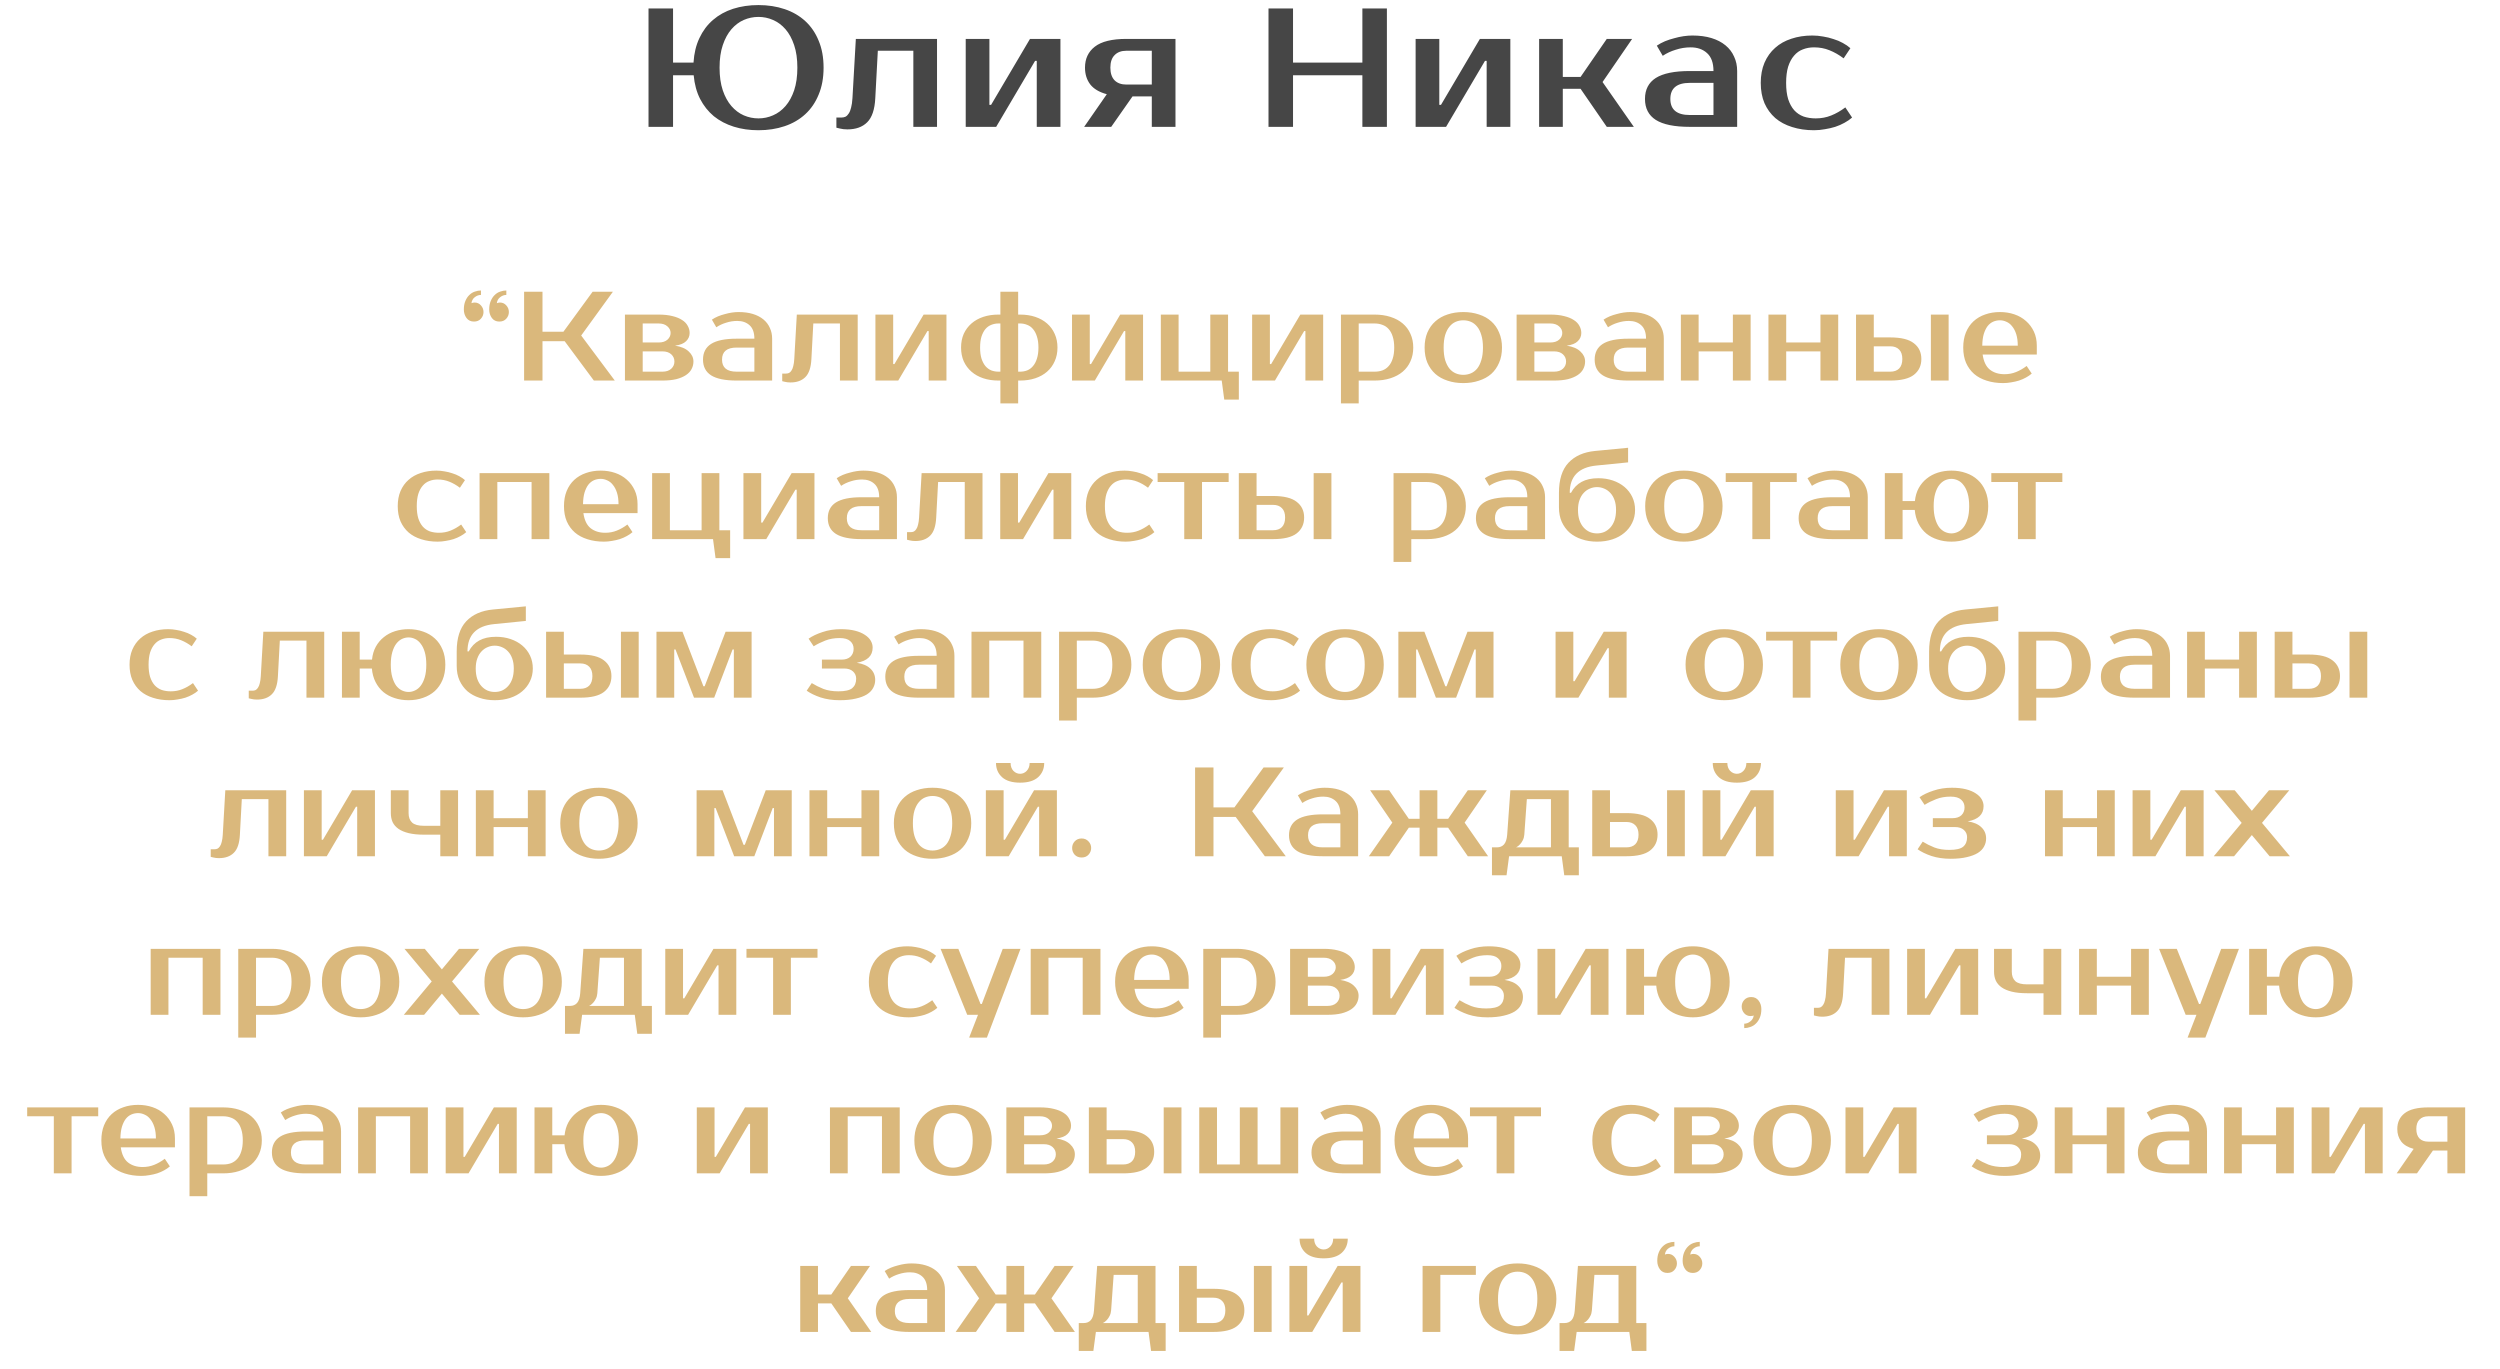 <?xml version="1.0" encoding="UTF-8"?> <svg xmlns="http://www.w3.org/2000/svg" width="473" height="259" viewBox="0 0 473 259" fill="none"> <path d="M143.501 24.64C141.816 24.64 140.259 24.416 138.829 23.968C137.4 23.52 136.141 22.859 135.053 21.984C133.987 21.088 133.123 20 132.461 18.72C131.8 17.419 131.395 15.925 131.245 14.24H127.341V24H122.701V1.6H127.341V11.84H131.213C131.32 10.091 131.693 8.544 132.333 7.2C132.973 5.835 133.827 4.693 134.893 3.776C135.981 2.837 137.251 2.133 138.701 1.664C140.173 1.195 141.773 0.96 143.501 0.96C145.293 0.96 146.947 1.216 148.461 1.728C149.976 2.24 151.277 2.997 152.365 4C153.453 5.003 154.296 6.24 154.893 7.712C155.512 9.184 155.821 10.88 155.821 12.8C155.821 14.72 155.512 16.416 154.893 17.888C154.296 19.36 153.453 20.597 152.365 21.6C151.277 22.603 149.976 23.36 148.461 23.872C146.947 24.384 145.293 24.64 143.501 24.64ZM143.501 3.2C142.541 3.2 141.613 3.392 140.717 3.776C139.843 4.16 139.064 4.747 138.381 5.536C137.699 6.325 137.155 7.328 136.749 8.544C136.344 9.739 136.141 11.157 136.141 12.8C136.141 14.443 136.344 15.872 136.749 17.088C137.155 18.283 137.699 19.275 138.381 20.064C139.064 20.853 139.843 21.44 140.717 21.824C141.613 22.208 142.541 22.4 143.501 22.4C144.461 22.4 145.379 22.208 146.253 21.824C147.149 21.44 147.939 20.853 148.621 20.064C149.304 19.275 149.848 18.283 150.253 17.088C150.659 15.872 150.861 14.443 150.861 12.8C150.861 11.157 150.659 9.739 150.253 8.544C149.848 7.328 149.304 6.325 148.621 5.536C147.939 4.747 147.149 4.16 146.253 3.776C145.379 3.392 144.461 3.2 143.501 3.2ZM158.245 22.24H159.205C159.482 22.24 159.738 22.187 159.973 22.08C160.208 21.952 160.41 21.749 160.581 21.472C160.773 21.195 160.922 20.821 161.029 20.352C161.157 19.883 161.242 19.285 161.285 18.56L161.925 7.36H177.285V24H172.805V9.6H166.085L165.605 18.56C165.498 20.715 164.986 22.24 164.069 23.136C163.173 24.032 161.925 24.48 160.325 24.48C159.813 24.48 159.344 24.427 158.917 24.32C158.682 24.277 158.458 24.224 158.245 24.16V22.24ZM200.635 7.36V24H196.155V11.52H195.835L188.475 24H182.715V7.36H187.195V19.84H187.515L194.875 7.36H200.635ZM205.121 24L209.409 17.824C207.98 17.44 206.935 16.821 206.273 15.968C205.612 15.093 205.281 14.037 205.281 12.8C205.281 11.115 205.9 9.792 207.137 8.832C208.396 7.851 210.391 7.36 213.121 7.36H222.401V24H217.921V18.24H214.273L210.241 24H205.121ZM217.921 16V9.6H213.121C212.161 9.6 211.415 9.877 210.881 10.432C210.348 10.965 210.081 11.755 210.081 12.8C210.081 13.845 210.348 14.645 210.881 15.2C211.415 15.733 212.161 16 213.121 16H217.921ZM262.401 1.6V24H257.761V14.24H244.641V24H240.001V1.6H244.641V11.84H257.761V1.6H262.401ZM285.756 7.36V24H281.276V11.52H280.956L273.596 24H267.836V7.36H272.316V19.84H272.636L279.996 7.36H285.756ZM299.042 16.8H295.682V24H291.202V7.36H295.682V14.56H299.042L304.002 7.36H308.802L303.202 15.52L309.122 24H304.002L299.042 16.8ZM316.03 18.72C316.03 20.747 317.257 21.76 319.71 21.76H324.19V15.68H319.71C317.257 15.68 316.03 16.693 316.03 18.72ZM324.19 13.44C324.19 11.904 323.785 10.773 322.974 10.048C322.185 9.323 321.15 8.96 319.87 8.96C318.91 8.96 317.971 9.109 317.054 9.408C316.137 9.685 315.315 10.069 314.59 10.56L313.47 8.64C313.939 8.32 314.451 8.043 315.006 7.808C315.582 7.573 316.169 7.381 316.766 7.232C317.363 7.061 317.95 6.933 318.526 6.848C319.123 6.763 319.678 6.72 320.19 6.72C321.555 6.72 322.761 6.88 323.806 7.2C324.851 7.52 325.737 7.979 326.462 8.576C327.187 9.173 327.731 9.888 328.094 10.72C328.478 11.531 328.67 12.437 328.67 13.44V24H319.71C316.809 24 314.665 23.563 313.278 22.688C311.913 21.813 311.23 20.491 311.23 18.72C311.23 16.949 311.913 15.627 313.278 14.752C314.665 13.877 316.809 13.44 319.71 13.44H324.19ZM342.895 6.72C343.578 6.72 344.26 6.784 344.943 6.912C345.626 7.019 346.276 7.179 346.895 7.392C347.535 7.584 348.122 7.829 348.655 8.128C349.21 8.427 349.69 8.757 350.095 9.12L348.815 11.04C347.94 10.379 347.044 9.867 346.127 9.504C345.231 9.141 344.26 8.96 343.215 8.96C342.447 8.96 341.743 9.088 341.103 9.344C340.463 9.579 339.908 9.973 339.439 10.528C338.97 11.061 338.596 11.755 338.319 12.608C338.063 13.461 337.935 14.485 337.935 15.68C337.935 16.875 338.063 17.899 338.319 18.752C338.596 19.605 338.98 20.309 339.471 20.864C339.962 21.397 340.548 21.792 341.231 22.048C341.935 22.283 342.703 22.4 343.535 22.4C344.58 22.4 345.551 22.219 346.447 21.856C347.364 21.493 348.26 20.981 349.135 20.32L350.415 22.24C350.01 22.603 349.53 22.933 348.975 23.232C348.442 23.531 347.855 23.787 347.215 24C346.596 24.192 345.946 24.341 345.263 24.448C344.58 24.576 343.898 24.64 343.215 24.64C341.7 24.64 340.314 24.437 339.055 24.032C337.818 23.648 336.762 23.083 335.887 22.336C335.012 21.568 334.33 20.629 333.839 19.52C333.37 18.411 333.135 17.131 333.135 15.68C333.135 14.251 333.37 12.981 333.839 11.872C334.33 10.741 335.002 9.803 335.855 9.056C336.708 8.288 337.732 7.712 338.927 7.328C340.122 6.923 341.444 6.72 342.895 6.72Z" fill="#464646"></path> <path d="M92.559 58.56C92.559 57.936 92.655 57.4 92.847 56.952C93.039 56.488 93.287 56.112 93.591 55.824C93.895 55.52 94.239 55.304 94.623 55.176C95.023 55.032 95.415 54.96 95.799 54.96V55.8C95.383 55.8 94.991 55.944 94.623 56.232C94.271 56.504 94.063 56.88 93.999 57.36C94.047 57.344 94.103 57.328 94.167 57.312C94.215 57.296 94.271 57.28 94.335 57.264C94.415 57.248 94.503 57.24 94.599 57.24C95.079 57.24 95.479 57.424 95.799 57.792C96.119 58.144 96.279 58.56 96.279 59.04C96.279 59.52 96.111 59.944 95.775 60.312C95.455 60.664 95.023 60.84 94.479 60.84C93.871 60.84 93.399 60.616 93.063 60.168C92.727 59.704 92.559 59.168 92.559 58.56ZM87.759 58.56C87.759 57.936 87.855 57.4 88.047 56.952C88.239 56.488 88.487 56.112 88.791 55.824C89.095 55.52 89.439 55.304 89.823 55.176C90.223 55.032 90.615 54.96 90.999 54.96V55.8C90.583 55.8 90.191 55.944 89.823 56.232C89.471 56.504 89.263 56.88 89.199 57.36C89.247 57.344 89.303 57.328 89.367 57.312C89.415 57.296 89.471 57.28 89.535 57.264C89.615 57.248 89.703 57.24 89.799 57.24C90.279 57.24 90.679 57.424 90.999 57.792C91.319 58.144 91.479 58.56 91.479 59.04C91.479 59.52 91.311 59.944 90.975 60.312C90.655 60.664 90.223 60.84 89.679 60.84C89.071 60.84 88.599 60.616 88.263 60.168C87.927 59.704 87.759 59.168 87.759 58.56ZM109.96 63.48L116.32 72H112.36L106.84 64.56H102.64V72H99.16V55.2H102.64V62.76H106.6L112.12 55.2H115.96L109.96 63.48ZM130.479 63C130.479 63.608 130.255 64.128 129.807 64.56C129.375 64.992 128.679 65.272 127.719 65.4C128.871 65.576 129.735 65.944 130.311 66.504C130.903 67.048 131.199 67.68 131.199 68.4C131.199 68.912 131.079 69.392 130.839 69.84C130.615 70.272 130.263 70.648 129.783 70.968C129.303 71.288 128.695 71.544 127.959 71.736C127.223 71.912 126.343 72 125.319 72H118.239V59.52H124.599C125.623 59.52 126.503 59.616 127.239 59.808C127.975 59.984 128.583 60.232 129.063 60.552C129.543 60.856 129.895 61.224 130.119 61.656C130.359 62.072 130.479 62.52 130.479 63ZM125.319 70.32C126.039 70.32 126.599 70.136 126.999 69.768C127.399 69.4 127.599 68.944 127.599 68.4C127.599 67.856 127.399 67.4 126.999 67.032C126.599 66.664 126.039 66.48 125.319 66.48H121.599V70.32H125.319ZM124.599 64.8C125.319 64.8 125.879 64.624 126.279 64.272C126.679 63.904 126.879 63.48 126.879 63C126.879 62.52 126.679 62.104 126.279 61.752C125.879 61.384 125.319 61.2 124.599 61.2H121.599V64.8H124.599ZM136.608 68.04C136.608 69.56 137.528 70.32 139.368 70.32H142.728V65.76H139.368C137.528 65.76 136.608 66.52 136.608 68.04ZM142.728 64.08C142.728 62.928 142.424 62.08 141.816 61.536C141.224 60.992 140.448 60.72 139.488 60.72C138.768 60.72 138.064 60.832 137.376 61.056C136.688 61.264 136.072 61.552 135.528 61.92L134.688 60.48C135.04 60.24 135.424 60.032 135.84 59.856C136.272 59.68 136.712 59.536 137.16 59.424C137.608 59.296 138.048 59.2 138.48 59.136C138.928 59.072 139.344 59.04 139.728 59.04C140.752 59.04 141.656 59.16 142.44 59.4C143.224 59.64 143.888 59.984 144.432 60.432C144.976 60.88 145.384 61.416 145.656 62.04C145.944 62.648 146.088 63.328 146.088 64.08V72H139.368C137.192 72 135.584 71.672 134.544 71.016C133.52 70.36 133.008 69.368 133.008 68.04C133.008 66.712 133.52 65.72 134.544 65.064C135.584 64.408 137.192 64.08 139.368 64.08H142.728ZM147.997 70.68H148.717C148.925 70.68 149.117 70.64 149.293 70.56C149.469 70.464 149.621 70.312 149.749 70.104C149.893 69.896 150.005 69.616 150.085 69.264C150.181 68.912 150.245 68.464 150.277 67.92L150.757 59.52H162.277V72H158.917V61.2H153.877L153.517 67.92C153.437 69.536 153.053 70.68 152.365 71.352C151.693 72.024 150.757 72.36 149.557 72.36C149.173 72.36 148.821 72.32 148.501 72.24C148.325 72.208 148.157 72.168 147.997 72.12V70.68ZM179.069 59.52V72H175.709V62.64H175.469L169.949 72H165.629V59.52H168.989V68.88H169.229L174.749 59.52H179.069ZM189.274 76.32V72H188.914C187.858 72 186.898 71.856 186.034 71.568C185.17 71.28 184.426 70.864 183.802 70.32C183.178 69.776 182.69 69.12 182.338 68.352C182.002 67.584 181.834 66.72 181.834 65.76C181.834 64.8 182.002 63.936 182.338 63.168C182.69 62.4 183.178 61.744 183.802 61.2C184.426 60.656 185.17 60.24 186.034 59.952C186.898 59.664 187.858 59.52 188.914 59.52H189.274V55.2H192.634V59.52H192.994C194.05 59.52 195.01 59.664 195.874 59.952C196.738 60.24 197.482 60.656 198.106 61.2C198.73 61.744 199.21 62.4 199.546 63.168C199.898 63.936 200.074 64.8 200.074 65.76C200.074 66.72 199.898 67.584 199.546 68.352C199.21 69.12 198.73 69.776 198.106 70.32C197.482 70.864 196.738 71.28 195.874 71.568C195.01 71.856 194.05 72 192.994 72H192.634V76.32H189.274ZM189.274 70.32V61.2H188.914C188.434 61.2 187.978 61.288 187.546 61.464C187.13 61.624 186.762 61.888 186.442 62.256C186.138 62.624 185.89 63.096 185.698 63.672C185.522 64.248 185.434 64.944 185.434 65.76C185.434 66.576 185.522 67.272 185.698 67.848C185.89 68.424 186.138 68.896 186.442 69.264C186.762 69.632 187.13 69.904 187.546 70.08C187.978 70.24 188.434 70.32 188.914 70.32H189.274ZM192.634 61.2V70.32H192.994C193.474 70.32 193.922 70.24 194.338 70.08C194.77 69.904 195.138 69.632 195.442 69.264C195.762 68.896 196.01 68.424 196.186 67.848C196.378 67.272 196.474 66.576 196.474 65.76C196.474 64.944 196.378 64.248 196.186 63.672C196.01 63.096 195.762 62.624 195.442 62.256C195.138 61.888 194.77 61.624 194.338 61.464C193.922 61.288 193.474 61.2 192.994 61.2H192.634ZM216.265 59.52V72H212.905V62.64H212.665L207.145 72H202.825V59.52H206.185V68.88H206.425L211.945 59.52H216.265ZM219.629 72V59.52H222.989V70.32H228.989V59.52H232.349V70.32H234.389V75.6H231.629L231.149 72H219.629ZM250.343 59.52V72H246.983V62.64H246.743L241.223 72H236.903V59.52H240.263V68.88H240.503L246.023 59.52H250.343ZM257.067 61.2V70.32H260.067C260.611 70.32 261.107 70.24 261.555 70.08C262.019 69.904 262.411 69.632 262.731 69.264C263.067 68.896 263.323 68.424 263.499 67.848C263.691 67.272 263.787 66.576 263.787 65.76C263.787 64.944 263.691 64.248 263.499 63.672C263.323 63.096 263.067 62.624 262.731 62.256C262.411 61.888 262.019 61.624 261.555 61.464C261.107 61.288 260.611 61.2 260.067 61.2H257.067ZM260.067 59.52C261.171 59.52 262.171 59.664 263.067 59.952C263.979 60.24 264.755 60.656 265.395 61.2C266.035 61.744 266.523 62.4 266.859 63.168C267.211 63.936 267.387 64.8 267.387 65.76C267.387 66.72 267.211 67.584 266.859 68.352C266.523 69.12 266.035 69.776 265.395 70.32C264.755 70.864 263.979 71.28 263.067 71.568C262.171 71.856 261.171 72 260.067 72H257.067V76.32H253.707V59.52H260.067ZM276.857 70.92C277.369 70.92 277.849 70.824 278.297 70.632C278.745 70.44 279.137 70.144 279.473 69.744C279.809 69.328 280.073 68.792 280.265 68.136C280.473 67.48 280.577 66.688 280.577 65.76C280.577 64.832 280.473 64.04 280.265 63.384C280.073 62.728 279.809 62.2 279.473 61.8C279.137 61.384 278.745 61.08 278.297 60.888C277.849 60.696 277.369 60.6 276.857 60.6C276.345 60.6 275.865 60.696 275.417 60.888C274.969 61.08 274.577 61.384 274.241 61.8C273.905 62.2 273.633 62.728 273.425 63.384C273.233 64.04 273.137 64.832 273.137 65.76C273.137 66.688 273.233 67.48 273.425 68.136C273.633 68.792 273.905 69.328 274.241 69.744C274.577 70.144 274.969 70.44 275.417 70.632C275.865 70.824 276.345 70.92 276.857 70.92ZM276.857 59.04C277.929 59.04 278.913 59.192 279.809 59.496C280.721 59.784 281.497 60.216 282.137 60.792C282.777 61.352 283.273 62.056 283.625 62.904C283.993 63.736 284.177 64.688 284.177 65.76C284.177 66.848 283.993 67.808 283.625 68.64C283.273 69.472 282.777 70.176 282.137 70.752C281.497 71.312 280.721 71.736 279.809 72.024C278.913 72.328 277.929 72.48 276.857 72.48C275.769 72.48 274.777 72.328 273.881 72.024C272.985 71.736 272.217 71.312 271.577 70.752C270.937 70.176 270.433 69.472 270.065 68.64C269.713 67.808 269.537 66.848 269.537 65.76C269.537 64.688 269.713 63.736 270.065 62.904C270.433 62.056 270.937 61.352 271.577 60.792C272.217 60.216 272.985 59.784 273.881 59.496C274.777 59.192 275.769 59.04 276.857 59.04ZM299.182 63C299.182 63.608 298.958 64.128 298.51 64.56C298.078 64.992 297.382 65.272 296.422 65.4C297.574 65.576 298.438 65.944 299.014 66.504C299.606 67.048 299.902 67.68 299.902 68.4C299.902 68.912 299.782 69.392 299.542 69.84C299.318 70.272 298.966 70.648 298.486 70.968C298.006 71.288 297.398 71.544 296.662 71.736C295.926 71.912 295.046 72 294.022 72H286.942V59.52H293.302C294.326 59.52 295.206 59.616 295.942 59.808C296.678 59.984 297.286 60.232 297.766 60.552C298.246 60.856 298.598 61.224 298.822 61.656C299.062 62.072 299.182 62.52 299.182 63ZM294.022 70.32C294.742 70.32 295.302 70.136 295.702 69.768C296.102 69.4 296.302 68.944 296.302 68.4C296.302 67.856 296.102 67.4 295.702 67.032C295.302 66.664 294.742 66.48 294.022 66.48H290.302V70.32H294.022ZM293.302 64.8C294.022 64.8 294.582 64.624 294.982 64.272C295.382 63.904 295.582 63.48 295.582 63C295.582 62.52 295.382 62.104 294.982 61.752C294.582 61.384 294.022 61.2 293.302 61.2H290.302V64.8H293.302ZM305.311 68.04C305.311 69.56 306.231 70.32 308.071 70.32H311.431V65.76H308.071C306.231 65.76 305.311 66.52 305.311 68.04ZM311.431 64.08C311.431 62.928 311.127 62.08 310.519 61.536C309.927 60.992 309.151 60.72 308.191 60.72C307.471 60.72 306.767 60.832 306.079 61.056C305.391 61.264 304.775 61.552 304.231 61.92L303.391 60.48C303.743 60.24 304.127 60.032 304.543 59.856C304.975 59.68 305.415 59.536 305.863 59.424C306.311 59.296 306.751 59.2 307.183 59.136C307.631 59.072 308.047 59.04 308.431 59.04C309.455 59.04 310.359 59.16 311.143 59.4C311.927 59.64 312.591 59.984 313.135 60.432C313.679 60.88 314.087 61.416 314.359 62.04C314.647 62.648 314.791 63.328 314.791 64.08V72H308.071C305.895 72 304.287 71.672 303.247 71.016C302.223 70.36 301.711 69.368 301.711 68.04C301.711 66.712 302.223 65.72 303.247 65.064C304.287 64.408 305.895 64.08 308.071 64.08H311.431ZM331.22 59.52V72H327.86V66.48H321.38V72H318.02V59.52H321.38V64.8H327.86V59.52H331.22ZM347.79 59.52V72H344.43V66.48H337.95V72H334.59V59.52H337.95V64.8H344.43V59.52H347.79ZM365.32 72V59.52H368.68V72H365.32ZM357.64 63.84C359.688 63.84 361.176 64.208 362.104 64.944C363.048 65.664 363.52 66.656 363.52 67.92C363.52 69.184 363.048 70.184 362.104 70.92C361.176 71.64 359.688 72 357.64 72H351.16V59.52H354.52V63.84H357.64ZM354.52 65.52V70.32H357.64C358.36 70.32 358.92 70.12 359.32 69.72C359.72 69.304 359.92 68.704 359.92 67.92C359.92 67.136 359.72 66.544 359.32 66.144C358.92 65.728 358.36 65.52 357.64 65.52H354.52ZM379.243 70.8C380.027 70.8 380.755 70.664 381.427 70.392C382.115 70.12 382.787 69.736 383.443 69.24L384.403 70.68C384.099 70.952 383.739 71.2 383.323 71.424C382.923 71.648 382.483 71.84 382.003 72C381.539 72.144 381.051 72.256 380.539 72.336C380.027 72.432 379.515 72.48 379.003 72.48C377.867 72.48 376.827 72.328 375.883 72.024C374.955 71.736 374.163 71.312 373.507 70.752C372.851 70.176 372.339 69.472 371.971 68.64C371.619 67.808 371.443 66.848 371.443 65.76C371.443 64.688 371.611 63.736 371.947 62.904C372.299 62.056 372.779 61.352 373.387 60.792C374.011 60.216 374.747 59.784 375.595 59.496C376.443 59.192 377.379 59.04 378.403 59.04C379.363 59.04 380.267 59.184 381.115 59.472C381.963 59.76 382.699 60.184 383.323 60.744C383.947 61.288 384.443 61.952 384.811 62.736C385.179 63.52 385.363 64.408 385.363 65.4V67.08H375.115C375.307 68.408 375.763 69.36 376.483 69.936C377.219 70.512 378.139 70.8 379.243 70.8ZM378.403 60.6C377.939 60.6 377.507 60.688 377.107 60.864C376.707 61.04 376.355 61.32 376.051 61.704C375.763 62.088 375.523 62.584 375.331 63.192C375.155 63.8 375.059 64.536 375.043 65.4H381.763C381.763 64.568 381.667 63.848 381.475 63.24C381.283 62.632 381.027 62.136 380.707 61.752C380.403 61.352 380.043 61.064 379.627 60.888C379.227 60.696 378.819 60.6 378.403 60.6ZM82.572 89.04C83.084 89.04 83.596 89.088 84.108 89.184C84.62 89.264 85.108 89.384 85.572 89.544C86.052 89.688 86.492 89.872 86.892 90.096C87.308 90.32 87.668 90.568 87.972 90.84L87.012 92.28C86.356 91.784 85.684 91.4 84.996 91.128C84.324 90.856 83.596 90.72 82.812 90.72C82.236 90.72 81.708 90.816 81.228 91.008C80.748 91.184 80.332 91.48 79.98 91.896C79.628 92.296 79.348 92.816 79.14 93.456C78.948 94.096 78.852 94.864 78.852 95.76C78.852 96.656 78.948 97.424 79.14 98.064C79.348 98.704 79.636 99.232 80.004 99.648C80.372 100.048 80.812 100.344 81.324 100.536C81.852 100.712 82.428 100.8 83.052 100.8C83.836 100.8 84.564 100.664 85.236 100.392C85.924 100.12 86.596 99.736 87.252 99.24L88.212 100.68C87.908 100.952 87.548 101.2 87.132 101.424C86.732 101.648 86.292 101.84 85.812 102C85.348 102.144 84.86 102.256 84.348 102.336C83.836 102.432 83.324 102.48 82.812 102.48C81.676 102.48 80.636 102.328 79.692 102.024C78.764 101.736 77.972 101.312 77.316 100.752C76.66 100.176 76.148 99.472 75.78 98.64C75.428 97.808 75.252 96.848 75.252 95.76C75.252 94.688 75.428 93.736 75.78 92.904C76.148 92.056 76.652 91.352 77.292 90.792C77.932 90.216 78.7 89.784 79.596 89.496C80.492 89.192 81.484 89.04 82.572 89.04ZM103.935 89.52V102H100.575V91.2H94.095V102H90.735V89.52H103.935ZM114.505 100.8C115.289 100.8 116.017 100.664 116.689 100.392C117.377 100.12 118.049 99.736 118.705 99.24L119.665 100.68C119.361 100.952 119.001 101.2 118.585 101.424C118.185 101.648 117.745 101.84 117.265 102C116.801 102.144 116.313 102.256 115.801 102.336C115.289 102.432 114.777 102.48 114.265 102.48C113.129 102.48 112.089 102.328 111.145 102.024C110.217 101.736 109.425 101.312 108.769 100.752C108.113 100.176 107.601 99.472 107.233 98.64C106.881 97.808 106.705 96.848 106.705 95.76C106.705 94.688 106.873 93.736 107.209 92.904C107.561 92.056 108.041 91.352 108.649 90.792C109.273 90.216 110.009 89.784 110.857 89.496C111.705 89.192 112.641 89.04 113.665 89.04C114.625 89.04 115.529 89.184 116.377 89.472C117.225 89.76 117.961 90.184 118.585 90.744C119.209 91.288 119.705 91.952 120.073 92.736C120.441 93.52 120.625 94.408 120.625 95.4V97.08H110.377C110.569 98.408 111.025 99.36 111.745 99.936C112.481 100.512 113.401 100.8 114.505 100.8ZM113.665 90.6C113.201 90.6 112.769 90.688 112.369 90.864C111.969 91.04 111.617 91.32 111.313 91.704C111.025 92.088 110.785 92.584 110.593 93.192C110.417 93.8 110.321 94.536 110.305 95.4H117.025C117.025 94.568 116.929 93.848 116.737 93.24C116.545 92.632 116.289 92.136 115.969 91.752C115.665 91.352 115.305 91.064 114.889 90.888C114.489 90.696 114.081 90.6 113.665 90.6ZM123.383 102V89.52H126.743V100.32H132.743V89.52H136.103V100.32H138.143V105.6H135.383L134.903 102H123.383ZM154.097 89.52V102H150.737V92.64H150.497L144.977 102H140.657V89.52H144.017V98.88H144.257L149.777 89.52H154.097ZM160.221 98.04C160.221 99.56 161.141 100.32 162.981 100.32H166.341V95.76H162.981C161.141 95.76 160.221 96.52 160.221 98.04ZM166.341 94.08C166.341 92.928 166.037 92.08 165.429 91.536C164.837 90.992 164.061 90.72 163.101 90.72C162.381 90.72 161.677 90.832 160.989 91.056C160.301 91.264 159.685 91.552 159.141 91.92L158.301 90.48C158.653 90.24 159.037 90.032 159.453 89.856C159.885 89.68 160.325 89.536 160.773 89.424C161.221 89.296 161.661 89.2 162.093 89.136C162.541 89.072 162.957 89.04 163.341 89.04C164.365 89.04 165.269 89.16 166.053 89.4C166.837 89.64 167.501 89.984 168.045 90.432C168.589 90.88 168.997 91.416 169.269 92.04C169.557 92.648 169.701 93.328 169.701 94.08V102H162.981C160.805 102 159.197 101.672 158.157 101.016C157.133 100.36 156.621 99.368 156.621 98.04C156.621 96.712 157.133 95.72 158.157 95.064C159.197 94.408 160.805 94.08 162.981 94.08H166.341ZM171.61 100.68H172.33C172.538 100.68 172.73 100.64 172.906 100.56C173.082 100.464 173.234 100.312 173.362 100.104C173.506 99.896 173.618 99.616 173.698 99.264C173.794 98.912 173.858 98.464 173.89 97.92L174.37 89.52H185.89V102H182.53V91.2H177.49L177.13 97.92C177.05 99.536 176.666 100.68 175.978 101.352C175.306 102.024 174.37 102.36 173.17 102.36C172.786 102.36 172.434 102.32 172.114 102.24C171.938 102.208 171.77 102.168 171.61 102.12V100.68ZM202.683 89.52V102H199.323V92.64H199.083L193.562 102H189.243V89.52H192.603V98.88H192.843L198.363 89.52H202.683ZM212.767 89.04C213.279 89.04 213.791 89.088 214.303 89.184C214.815 89.264 215.303 89.384 215.767 89.544C216.247 89.688 216.687 89.872 217.087 90.096C217.503 90.32 217.863 90.568 218.167 90.84L217.207 92.28C216.551 91.784 215.879 91.4 215.191 91.128C214.519 90.856 213.791 90.72 213.007 90.72C212.431 90.72 211.903 90.816 211.423 91.008C210.943 91.184 210.527 91.48 210.175 91.896C209.823 92.296 209.543 92.816 209.335 93.456C209.143 94.096 209.047 94.864 209.047 95.76C209.047 96.656 209.143 97.424 209.335 98.064C209.543 98.704 209.831 99.232 210.199 99.648C210.567 100.048 211.007 100.344 211.519 100.536C212.047 100.712 212.623 100.8 213.247 100.8C214.031 100.8 214.759 100.664 215.431 100.392C216.119 100.12 216.791 99.736 217.447 99.24L218.407 100.68C218.103 100.952 217.743 101.2 217.327 101.424C216.927 101.648 216.487 101.84 216.007 102C215.543 102.144 215.055 102.256 214.543 102.336C214.031 102.432 213.519 102.48 213.007 102.48C211.871 102.48 210.831 102.328 209.887 102.024C208.959 101.736 208.167 101.312 207.511 100.752C206.855 100.176 206.343 99.472 205.975 98.64C205.623 97.808 205.447 96.848 205.447 95.76C205.447 94.688 205.623 93.736 205.975 92.904C206.343 92.056 206.847 91.352 207.487 90.792C208.127 90.216 208.895 89.784 209.791 89.496C210.687 89.192 211.679 89.04 212.767 89.04ZM232.461 91.2H227.421V102H224.061V91.2H219.021V89.52H232.461V91.2ZM248.543 102V89.52H251.903V102H248.543ZM240.863 93.84C242.911 93.84 244.399 94.208 245.327 94.944C246.271 95.664 246.743 96.656 246.743 97.92C246.743 99.184 246.271 100.184 245.327 100.92C244.399 101.64 242.911 102 240.863 102H234.383V89.52H237.743V93.84H240.863ZM237.743 95.52V100.32H240.863C241.583 100.32 242.143 100.12 242.543 99.72C242.943 99.304 243.143 98.704 243.143 97.92C243.143 97.136 242.943 96.544 242.543 96.144C242.143 95.728 241.583 95.52 240.863 95.52H237.743ZM267.017 91.2V100.32H270.017C270.561 100.32 271.057 100.24 271.505 100.08C271.969 99.904 272.361 99.632 272.681 99.264C273.017 98.896 273.273 98.424 273.449 97.848C273.641 97.272 273.737 96.576 273.737 95.76C273.737 94.944 273.641 94.248 273.449 93.672C273.273 93.096 273.017 92.624 272.681 92.256C272.361 91.888 271.969 91.624 271.505 91.464C271.057 91.288 270.561 91.2 270.017 91.2H267.017ZM270.017 89.52C271.121 89.52 272.121 89.664 273.017 89.952C273.929 90.24 274.705 90.656 275.345 91.2C275.985 91.744 276.473 92.4 276.809 93.168C277.161 93.936 277.337 94.8 277.337 95.76C277.337 96.72 277.161 97.584 276.809 98.352C276.473 99.12 275.985 99.776 275.345 100.32C274.705 100.864 273.929 101.28 273.017 101.568C272.121 101.856 271.121 102 270.017 102H267.017V106.32H263.657V89.52H270.017ZM282.846 98.04C282.846 99.56 283.766 100.32 285.606 100.32H288.966V95.76H285.606C283.766 95.76 282.846 96.52 282.846 98.04ZM288.966 94.08C288.966 92.928 288.662 92.08 288.054 91.536C287.462 90.992 286.686 90.72 285.726 90.72C285.006 90.72 284.302 90.832 283.614 91.056C282.926 91.264 282.31 91.552 281.766 91.92L280.926 90.48C281.278 90.24 281.662 90.032 282.078 89.856C282.51 89.68 282.95 89.536 283.398 89.424C283.846 89.296 284.286 89.2 284.718 89.136C285.166 89.072 285.582 89.04 285.966 89.04C286.99 89.04 287.894 89.16 288.678 89.4C289.462 89.64 290.126 89.984 290.67 90.432C291.214 90.88 291.622 91.416 291.894 92.04C292.182 92.648 292.326 93.328 292.326 94.08V102H285.606C283.43 102 281.822 101.672 280.782 101.016C279.758 100.36 279.246 99.368 279.246 98.04C279.246 96.712 279.758 95.72 280.782 95.064C281.822 94.408 283.43 94.08 285.606 94.08H288.966ZM302.155 92.16C301.675 92.16 301.219 92.256 300.787 92.448C300.355 92.624 299.971 92.896 299.635 93.264C299.299 93.616 299.035 94.064 298.843 94.608C298.651 95.136 298.555 95.76 298.555 96.48C298.555 97.232 298.651 97.888 298.843 98.448C299.035 98.992 299.299 99.448 299.635 99.816C299.971 100.184 300.355 100.464 300.787 100.656C301.219 100.832 301.675 100.92 302.155 100.92C302.635 100.92 303.091 100.832 303.523 100.656C303.955 100.464 304.339 100.184 304.675 99.816C305.011 99.448 305.275 98.992 305.467 98.448C305.659 97.888 305.755 97.232 305.755 96.48C305.755 95.76 305.659 95.136 305.467 94.608C305.275 94.064 305.011 93.616 304.675 93.264C304.339 92.896 303.955 92.624 303.523 92.448C303.091 92.256 302.635 92.16 302.155 92.16ZM302.395 90.48C303.387 90.48 304.307 90.624 305.155 90.912C306.003 91.2 306.739 91.608 307.363 92.136C307.987 92.664 308.475 93.296 308.827 94.032C309.179 94.768 309.355 95.584 309.355 96.48C309.355 97.376 309.171 98.192 308.803 98.928C308.451 99.664 307.955 100.296 307.315 100.824C306.691 101.352 305.939 101.76 305.059 102.048C304.179 102.336 303.211 102.48 302.155 102.48C301.099 102.48 300.131 102.328 299.251 102.024C298.371 101.736 297.611 101.32 296.971 100.776C296.347 100.216 295.851 99.536 295.483 98.736C295.131 97.936 294.955 97.024 294.955 96V93.24C294.955 90.728 295.555 88.832 296.755 87.552C297.955 86.272 299.635 85.528 301.795 85.32L308.035 84.72V87.48L302.035 88.08C298.675 88.416 296.995 90.136 296.995 93.24H297.235C297.715 92.328 298.379 91.64 299.227 91.176C300.075 90.712 301.131 90.48 302.395 90.48ZM318.588 100.92C319.1 100.92 319.58 100.824 320.028 100.632C320.476 100.44 320.868 100.144 321.204 99.744C321.54 99.328 321.804 98.792 321.996 98.136C322.204 97.48 322.307 96.688 322.307 95.76C322.307 94.832 322.204 94.04 321.996 93.384C321.804 92.728 321.54 92.2 321.204 91.8C320.868 91.384 320.476 91.08 320.028 90.888C319.58 90.696 319.1 90.6 318.588 90.6C318.076 90.6 317.596 90.696 317.148 90.888C316.7 91.08 316.308 91.384 315.972 91.8C315.636 92.2 315.364 92.728 315.156 93.384C314.964 94.04 314.868 94.832 314.868 95.76C314.868 96.688 314.964 97.48 315.156 98.136C315.364 98.792 315.636 99.328 315.972 99.744C316.308 100.144 316.7 100.44 317.148 100.632C317.596 100.824 318.076 100.92 318.588 100.92ZM318.588 89.04C319.66 89.04 320.644 89.192 321.54 89.496C322.452 89.784 323.228 90.216 323.868 90.792C324.508 91.352 325.004 92.056 325.356 92.904C325.724 93.736 325.908 94.688 325.908 95.76C325.908 96.848 325.724 97.808 325.356 98.64C325.004 99.472 324.508 100.176 323.868 100.752C323.228 101.312 322.452 101.736 321.54 102.024C320.644 102.328 319.66 102.48 318.588 102.48C317.5 102.48 316.508 102.328 315.612 102.024C314.716 101.736 313.948 101.312 313.308 100.752C312.668 100.176 312.164 99.472 311.796 98.64C311.444 97.808 311.268 96.848 311.268 95.76C311.268 94.688 311.444 93.736 311.796 92.904C312.164 92.056 312.668 91.352 313.308 90.792C313.948 90.216 314.716 89.784 315.612 89.496C316.508 89.192 317.5 89.04 318.588 89.04ZM339.946 91.2H334.906V102H331.546V91.2H326.506V89.52H339.946V91.2ZM343.901 98.04C343.901 99.56 344.821 100.32 346.661 100.32H350.021V95.76H346.661C344.821 95.76 343.901 96.52 343.901 98.04ZM350.021 94.08C350.021 92.928 349.717 92.08 349.109 91.536C348.517 90.992 347.741 90.72 346.781 90.72C346.061 90.72 345.357 90.832 344.669 91.056C343.981 91.264 343.365 91.552 342.821 91.92L341.981 90.48C342.333 90.24 342.717 90.032 343.133 89.856C343.565 89.68 344.005 89.536 344.453 89.424C344.901 89.296 345.341 89.2 345.773 89.136C346.221 89.072 346.637 89.04 347.021 89.04C348.045 89.04 348.949 89.16 349.733 89.4C350.517 89.64 351.181 89.984 351.725 90.432C352.269 90.88 352.677 91.416 352.949 92.04C353.237 92.648 353.381 93.328 353.381 94.08V102H346.661C344.485 102 342.877 101.672 341.837 101.016C340.813 100.36 340.301 99.368 340.301 98.04C340.301 96.712 340.813 95.72 341.837 95.064C342.877 94.408 344.485 94.08 346.661 94.08H350.021ZM369.21 89.04C370.202 89.04 371.122 89.192 371.97 89.496C372.818 89.784 373.554 90.216 374.178 90.792C374.802 91.352 375.29 92.056 375.642 92.904C375.994 93.736 376.17 94.688 376.17 95.76C376.17 96.848 375.994 97.808 375.642 98.64C375.29 99.472 374.802 100.176 374.178 100.752C373.554 101.312 372.818 101.736 371.97 102.024C371.122 102.328 370.202 102.48 369.21 102.48C368.266 102.48 367.386 102.344 366.57 102.072C365.77 101.816 365.066 101.44 364.458 100.944C363.85 100.432 363.354 99.8 362.97 99.048C362.586 98.296 362.354 97.44 362.274 96.48H359.97V102H356.61V89.52H359.97V94.8H362.298C362.394 93.872 362.634 93.056 363.018 92.352C363.418 91.632 363.922 91.032 364.53 90.552C365.138 90.056 365.842 89.68 366.642 89.424C367.442 89.168 368.298 89.04 369.21 89.04ZM369.21 100.92C369.626 100.92 370.034 100.824 370.434 100.632C370.85 100.44 371.21 100.144 371.514 99.744C371.834 99.328 372.09 98.792 372.282 98.136C372.474 97.48 372.57 96.688 372.57 95.76C372.57 94.832 372.474 94.04 372.282 93.384C372.09 92.728 371.834 92.2 371.514 91.8C371.21 91.384 370.85 91.08 370.434 90.888C370.034 90.696 369.626 90.6 369.21 90.6C368.794 90.6 368.378 90.696 367.962 90.888C367.562 91.08 367.202 91.384 366.882 91.8C366.578 92.2 366.33 92.728 366.138 93.384C365.946 94.04 365.85 94.832 365.85 95.76C365.85 96.688 365.946 97.48 366.138 98.136C366.33 98.792 366.578 99.328 366.882 99.744C367.202 100.144 367.562 100.44 367.962 100.632C368.378 100.824 368.794 100.92 369.21 100.92ZM390.196 91.2H385.156V102H381.796V91.2H376.756V89.52H390.196V91.2ZM31.83 119.04C32.342 119.04 32.854 119.088 33.366 119.184C33.878 119.264 34.366 119.384 34.83 119.544C35.31 119.688 35.75 119.872 36.15 120.096C36.566 120.32 36.926 120.568 37.23 120.84L36.27 122.28C35.614 121.784 34.942 121.4 34.254 121.128C33.582 120.856 32.854 120.72 32.07 120.72C31.494 120.72 30.966 120.816 30.486 121.008C30.006 121.184 29.59 121.48 29.238 121.896C28.886 122.296 28.606 122.816 28.398 123.456C28.206 124.096 28.11 124.864 28.11 125.76C28.11 126.656 28.206 127.424 28.398 128.064C28.606 128.704 28.894 129.232 29.262 129.648C29.63 130.048 30.07 130.344 30.582 130.536C31.11 130.712 31.686 130.8 32.31 130.8C33.094 130.8 33.822 130.664 34.494 130.392C35.182 130.12 35.854 129.736 36.51 129.24L37.47 130.68C37.166 130.952 36.806 131.2 36.39 131.424C35.99 131.648 35.55 131.84 35.07 132C34.606 132.144 34.118 132.256 33.606 132.336C33.094 132.432 32.582 132.48 32.07 132.48C30.934 132.48 29.894 132.328 28.95 132.024C28.022 131.736 27.23 131.312 26.574 130.752C25.918 130.176 25.406 129.472 25.038 128.64C24.686 127.808 24.51 126.848 24.51 125.76C24.51 124.688 24.686 123.736 25.038 122.904C25.406 122.056 25.91 121.352 26.55 120.792C27.19 120.216 27.958 119.784 28.854 119.496C29.75 119.192 30.742 119.04 31.83 119.04ZM47.063 130.68H47.783C47.991 130.68 48.183 130.64 48.359 130.56C48.535 130.464 48.687 130.312 48.815 130.104C48.959 129.896 49.071 129.616 49.151 129.264C49.247 128.912 49.311 128.464 49.343 127.92L49.823 119.52H61.343V132H57.983V121.2H52.943L52.583 127.92C52.503 129.536 52.119 130.68 51.431 131.352C50.759 132.024 49.823 132.36 48.623 132.36C48.239 132.36 47.887 132.32 47.567 132.24C47.391 132.208 47.223 132.168 47.063 132.12V130.68ZM77.296 119.04C78.288 119.04 79.208 119.192 80.056 119.496C80.904 119.784 81.64 120.216 82.264 120.792C82.888 121.352 83.376 122.056 83.728 122.904C84.08 123.736 84.256 124.688 84.256 125.76C84.256 126.848 84.08 127.808 83.728 128.64C83.376 129.472 82.888 130.176 82.264 130.752C81.64 131.312 80.904 131.736 80.056 132.024C79.208 132.328 78.288 132.48 77.296 132.48C76.352 132.48 75.472 132.344 74.656 132.072C73.856 131.816 73.152 131.44 72.544 130.944C71.936 130.432 71.44 129.8 71.056 129.048C70.672 128.296 70.44 127.44 70.36 126.48H68.056V132H64.696V119.52H68.056V124.8H70.384C70.48 123.872 70.72 123.056 71.104 122.352C71.504 121.632 72.008 121.032 72.616 120.552C73.224 120.056 73.928 119.68 74.728 119.424C75.528 119.168 76.384 119.04 77.296 119.04ZM77.296 130.92C77.712 130.92 78.12 130.824 78.52 130.632C78.936 130.44 79.296 130.144 79.6 129.744C79.92 129.328 80.176 128.792 80.368 128.136C80.56 127.48 80.656 126.688 80.656 125.76C80.656 124.832 80.56 124.04 80.368 123.384C80.176 122.728 79.92 122.2 79.6 121.8C79.296 121.384 78.936 121.08 78.52 120.888C78.12 120.696 77.712 120.6 77.296 120.6C76.88 120.6 76.464 120.696 76.048 120.888C75.648 121.08 75.288 121.384 74.968 121.8C74.664 122.2 74.416 122.728 74.224 123.384C74.032 124.04 73.936 124.832 73.936 125.76C73.936 126.688 74.032 127.48 74.224 128.136C74.416 128.792 74.664 129.328 74.968 129.744C75.288 130.144 75.648 130.44 76.048 130.632C76.464 130.824 76.88 130.92 77.296 130.92ZM93.608 122.16C93.128 122.16 92.672 122.256 92.24 122.448C91.808 122.624 91.424 122.896 91.088 123.264C90.752 123.616 90.488 124.064 90.296 124.608C90.104 125.136 90.008 125.76 90.008 126.48C90.008 127.232 90.104 127.888 90.296 128.448C90.488 128.992 90.752 129.448 91.088 129.816C91.424 130.184 91.808 130.464 92.24 130.656C92.672 130.832 93.128 130.92 93.608 130.92C94.088 130.92 94.544 130.832 94.976 130.656C95.408 130.464 95.792 130.184 96.128 129.816C96.464 129.448 96.728 128.992 96.92 128.448C97.112 127.888 97.208 127.232 97.208 126.48C97.208 125.76 97.112 125.136 96.92 124.608C96.728 124.064 96.464 123.616 96.128 123.264C95.792 122.896 95.408 122.624 94.976 122.448C94.544 122.256 94.088 122.16 93.608 122.16ZM93.848 120.48C94.84 120.48 95.76 120.624 96.608 120.912C97.456 121.2 98.192 121.608 98.816 122.136C99.44 122.664 99.928 123.296 100.28 124.032C100.632 124.768 100.808 125.584 100.808 126.48C100.808 127.376 100.624 128.192 100.256 128.928C99.904 129.664 99.408 130.296 98.768 130.824C98.144 131.352 97.392 131.76 96.512 132.048C95.632 132.336 94.664 132.48 93.608 132.48C92.552 132.48 91.584 132.328 90.704 132.024C89.824 131.736 89.064 131.32 88.424 130.776C87.8 130.216 87.304 129.536 86.936 128.736C86.584 127.936 86.408 127.024 86.408 126V123.24C86.408 120.728 87.008 118.832 88.208 117.552C89.408 116.272 91.088 115.528 93.248 115.32L99.488 114.72V117.48L93.488 118.08C90.128 118.416 88.448 120.136 88.448 123.24H88.688C89.168 122.328 89.832 121.64 90.68 121.176C91.528 120.712 92.584 120.48 93.848 120.48ZM117.481 132V119.52H120.841V132H117.481ZM109.801 123.84C111.849 123.84 113.337 124.208 114.265 124.944C115.209 125.664 115.681 126.656 115.681 127.92C115.681 129.184 115.209 130.184 114.265 130.92C113.337 131.64 111.849 132 109.801 132H103.321V119.52H106.681V123.84H109.801ZM106.681 125.52V130.32H109.801C110.521 130.32 111.081 130.12 111.481 129.72C111.881 129.304 112.081 128.704 112.081 127.92C112.081 127.136 111.881 126.544 111.481 126.144C111.081 125.728 110.521 125.52 109.801 125.52H106.681ZM133.323 129.84L137.283 119.52H142.203V132H138.843V122.88H138.603L135.123 132H131.307L127.803 122.88H127.563V132H124.203V119.52H129.123L133.083 129.84H133.323ZM165.106 122.52C165.106 124.088 164.106 125.048 162.106 125.4C163.258 125.576 164.122 125.952 164.698 126.528C165.29 127.088 165.586 127.792 165.586 128.64C165.586 129.184 165.458 129.688 165.202 130.152C164.962 130.616 164.57 131.024 164.026 131.376C163.482 131.712 162.786 131.976 161.938 132.168C161.09 132.376 160.066 132.48 158.866 132.48C157.538 132.48 156.33 132.304 155.242 131.952C154.17 131.584 153.298 131.16 152.626 130.68L153.586 129.24C154.258 129.656 154.994 130.024 155.794 130.344C156.594 130.648 157.538 130.8 158.626 130.8C159.89 130.8 160.762 130.6 161.242 130.2C161.738 129.784 161.986 129.184 161.986 128.4C161.986 127.856 161.786 127.4 161.386 127.032C160.986 126.664 160.426 126.48 159.706 126.48H155.506V124.8H159.226C159.946 124.8 160.506 124.616 160.906 124.248C161.306 123.864 161.506 123.368 161.506 122.76C161.506 122.152 161.29 121.664 160.858 121.296C160.442 120.912 159.778 120.72 158.866 120.72C157.842 120.72 156.93 120.88 156.13 121.2C155.346 121.504 154.618 121.864 153.946 122.28L152.986 120.84C153.658 120.36 154.53 119.944 155.602 119.592C156.674 119.224 157.842 119.04 159.106 119.04C160.13 119.04 161.018 119.136 161.77 119.328C162.522 119.52 163.146 119.784 163.642 120.12C164.138 120.44 164.506 120.808 164.746 121.224C164.986 121.64 165.106 122.072 165.106 122.52ZM171.096 128.04C171.096 129.56 172.016 130.32 173.856 130.32H177.216V125.76H173.856C172.016 125.76 171.096 126.52 171.096 128.04ZM177.216 124.08C177.216 122.928 176.912 122.08 176.304 121.536C175.712 120.992 174.936 120.72 173.976 120.72C173.256 120.72 172.552 120.832 171.864 121.056C171.176 121.264 170.56 121.552 170.016 121.92L169.176 120.48C169.528 120.24 169.912 120.032 170.328 119.856C170.76 119.68 171.2 119.536 171.648 119.424C172.096 119.296 172.536 119.2 172.968 119.136C173.416 119.072 173.832 119.04 174.216 119.04C175.24 119.04 176.144 119.16 176.928 119.4C177.712 119.64 178.376 119.984 178.92 120.432C179.464 120.88 179.872 121.416 180.144 122.04C180.432 122.648 180.576 123.328 180.576 124.08V132H173.856C171.68 132 170.072 131.672 169.032 131.016C168.008 130.36 167.496 129.368 167.496 128.04C167.496 126.712 168.008 125.72 169.032 125.064C170.072 124.408 171.68 124.08 173.856 124.08H177.216ZM197.005 119.52V132H193.645V121.2H187.165V132H183.805V119.52H197.005ZM203.735 121.2V130.32H206.735C207.279 130.32 207.775 130.24 208.223 130.08C208.687 129.904 209.079 129.632 209.399 129.264C209.735 128.896 209.991 128.424 210.167 127.848C210.359 127.272 210.455 126.576 210.455 125.76C210.455 124.944 210.359 124.248 210.167 123.672C209.991 123.096 209.735 122.624 209.399 122.256C209.079 121.888 208.687 121.624 208.223 121.464C207.775 121.288 207.279 121.2 206.735 121.2H203.735ZM206.735 119.52C207.839 119.52 208.839 119.664 209.735 119.952C210.647 120.24 211.423 120.656 212.063 121.2C212.703 121.744 213.191 122.4 213.527 123.168C213.879 123.936 214.055 124.8 214.055 125.76C214.055 126.72 213.879 127.584 213.527 128.352C213.191 129.12 212.703 129.776 212.063 130.32C211.423 130.864 210.647 131.28 209.735 131.568C208.839 131.856 207.839 132 206.735 132H203.735V136.32H200.375V119.52H206.735ZM223.525 130.92C224.037 130.92 224.517 130.824 224.965 130.632C225.413 130.44 225.805 130.144 226.141 129.744C226.477 129.328 226.741 128.792 226.933 128.136C227.141 127.48 227.245 126.688 227.245 125.76C227.245 124.832 227.141 124.04 226.933 123.384C226.741 122.728 226.477 122.2 226.141 121.8C225.805 121.384 225.413 121.08 224.965 120.888C224.517 120.696 224.037 120.6 223.525 120.6C223.013 120.6 222.533 120.696 222.085 120.888C221.637 121.08 221.245 121.384 220.909 121.8C220.573 122.2 220.301 122.728 220.093 123.384C219.901 124.04 219.805 124.832 219.805 125.76C219.805 126.688 219.901 127.48 220.093 128.136C220.301 128.792 220.573 129.328 220.909 129.744C221.245 130.144 221.637 130.44 222.085 130.632C222.533 130.824 223.013 130.92 223.525 130.92ZM223.525 119.04C224.597 119.04 225.581 119.192 226.477 119.496C227.389 119.784 228.165 120.216 228.805 120.792C229.445 121.352 229.941 122.056 230.293 122.904C230.661 123.736 230.845 124.688 230.845 125.76C230.845 126.848 230.661 127.808 230.293 128.64C229.941 129.472 229.445 130.176 228.805 130.752C228.165 131.312 227.389 131.736 226.477 132.024C225.581 132.328 224.597 132.48 223.525 132.48C222.437 132.48 221.445 132.328 220.549 132.024C219.653 131.736 218.885 131.312 218.245 130.752C217.605 130.176 217.101 129.472 216.733 128.64C216.381 127.808 216.205 126.848 216.205 125.76C216.205 124.688 216.381 123.736 216.733 122.904C217.101 122.056 217.605 121.352 218.245 120.792C218.885 120.216 219.653 119.784 220.549 119.496C221.445 119.192 222.437 119.04 223.525 119.04ZM240.33 119.04C240.842 119.04 241.354 119.088 241.866 119.184C242.378 119.264 242.866 119.384 243.33 119.544C243.81 119.688 244.25 119.872 244.65 120.096C245.066 120.32 245.426 120.568 245.73 120.84L244.77 122.28C244.114 121.784 243.442 121.4 242.754 121.128C242.082 120.856 241.354 120.72 240.57 120.72C239.994 120.72 239.466 120.816 238.986 121.008C238.506 121.184 238.09 121.48 237.738 121.896C237.386 122.296 237.106 122.816 236.898 123.456C236.706 124.096 236.61 124.864 236.61 125.76C236.61 126.656 236.706 127.424 236.898 128.064C237.106 128.704 237.394 129.232 237.762 129.648C238.13 130.048 238.57 130.344 239.082 130.536C239.61 130.712 240.186 130.8 240.81 130.8C241.594 130.8 242.322 130.664 242.994 130.392C243.682 130.12 244.354 129.736 245.01 129.24L245.97 130.68C245.666 130.952 245.306 131.2 244.89 131.424C244.49 131.648 244.05 131.84 243.57 132C243.106 132.144 242.618 132.256 242.106 132.336C241.594 132.432 241.082 132.48 240.57 132.48C239.434 132.48 238.394 132.328 237.45 132.024C236.522 131.736 235.73 131.312 235.074 130.752C234.418 130.176 233.906 129.472 233.538 128.64C233.186 127.808 233.01 126.848 233.01 125.76C233.01 124.688 233.186 123.736 233.538 122.904C233.906 122.056 234.41 121.352 235.05 120.792C235.69 120.216 236.458 119.784 237.354 119.496C238.25 119.192 239.242 119.04 240.33 119.04ZM254.486 130.92C254.998 130.92 255.478 130.824 255.926 130.632C256.374 130.44 256.766 130.144 257.102 129.744C257.438 129.328 257.702 128.792 257.894 128.136C258.102 127.48 258.206 126.688 258.206 125.76C258.206 124.832 258.102 124.04 257.894 123.384C257.702 122.728 257.438 122.2 257.102 121.8C256.766 121.384 256.374 121.08 255.926 120.888C255.478 120.696 254.998 120.6 254.486 120.6C253.974 120.6 253.494 120.696 253.046 120.888C252.598 121.08 252.206 121.384 251.87 121.8C251.534 122.2 251.262 122.728 251.054 123.384C250.862 124.04 250.766 124.832 250.766 125.76C250.766 126.688 250.862 127.48 251.054 128.136C251.262 128.792 251.534 129.328 251.87 129.744C252.206 130.144 252.598 130.44 253.046 130.632C253.494 130.824 253.974 130.92 254.486 130.92ZM254.486 119.04C255.558 119.04 256.542 119.192 257.438 119.496C258.35 119.784 259.126 120.216 259.766 120.792C260.406 121.352 260.902 122.056 261.254 122.904C261.622 123.736 261.806 124.688 261.806 125.76C261.806 126.848 261.622 127.808 261.254 128.64C260.902 129.472 260.406 130.176 259.766 130.752C259.126 131.312 258.35 131.736 257.438 132.024C256.542 132.328 255.558 132.48 254.486 132.48C253.398 132.48 252.406 132.328 251.51 132.024C250.614 131.736 249.846 131.312 249.206 130.752C248.566 130.176 248.062 129.472 247.694 128.64C247.342 127.808 247.166 126.848 247.166 125.76C247.166 124.688 247.342 123.736 247.694 122.904C248.062 122.056 248.566 121.352 249.206 120.792C249.846 120.216 250.614 119.784 251.51 119.496C252.406 119.192 253.398 119.04 254.486 119.04ZM273.691 129.84L277.651 119.52H282.571V132H279.211V122.88H278.971L275.491 132H271.675L268.171 122.88H267.931V132H264.571V119.52H269.491L273.451 129.84H273.691ZM307.753 119.52V132H304.393V122.64H304.153L298.633 132H294.313V119.52H297.673V128.88H297.913L303.433 119.52H307.753ZM326.228 130.92C326.74 130.92 327.22 130.824 327.668 130.632C328.116 130.44 328.508 130.144 328.844 129.744C329.18 129.328 329.444 128.792 329.636 128.136C329.844 127.48 329.948 126.688 329.948 125.76C329.948 124.832 329.844 124.04 329.636 123.384C329.444 122.728 329.18 122.2 328.844 121.8C328.508 121.384 328.116 121.08 327.668 120.888C327.22 120.696 326.74 120.6 326.228 120.6C325.716 120.6 325.236 120.696 324.788 120.888C324.34 121.08 323.948 121.384 323.612 121.8C323.276 122.2 323.004 122.728 322.796 123.384C322.604 124.04 322.508 124.832 322.508 125.76C322.508 126.688 322.604 127.48 322.796 128.136C323.004 128.792 323.276 129.328 323.612 129.744C323.948 130.144 324.34 130.44 324.788 130.632C325.236 130.824 325.716 130.92 326.228 130.92ZM326.228 119.04C327.3 119.04 328.284 119.192 329.18 119.496C330.092 119.784 330.868 120.216 331.508 120.792C332.148 121.352 332.644 122.056 332.996 122.904C333.364 123.736 333.548 124.688 333.548 125.76C333.548 126.848 333.364 127.808 332.996 128.64C332.644 129.472 332.148 130.176 331.508 130.752C330.868 131.312 330.092 131.736 329.18 132.024C328.284 132.328 327.3 132.48 326.228 132.48C325.14 132.48 324.148 132.328 323.252 132.024C322.356 131.736 321.588 131.312 320.948 130.752C320.308 130.176 319.804 129.472 319.436 128.64C319.084 127.808 318.908 126.848 318.908 125.76C318.908 124.688 319.084 123.736 319.436 122.904C319.804 122.056 320.308 121.352 320.948 120.792C321.588 120.216 322.356 119.784 323.252 119.496C324.148 119.192 325.14 119.04 326.228 119.04ZM347.586 121.2H342.546V132H339.186V121.2H334.146V119.52H347.586V121.2ZM355.502 130.92C356.014 130.92 356.494 130.824 356.942 130.632C357.39 130.44 357.782 130.144 358.118 129.744C358.454 129.328 358.718 128.792 358.91 128.136C359.118 127.48 359.222 126.688 359.222 125.76C359.222 124.832 359.118 124.04 358.91 123.384C358.718 122.728 358.454 122.2 358.118 121.8C357.782 121.384 357.39 121.08 356.942 120.888C356.494 120.696 356.014 120.6 355.502 120.6C354.99 120.6 354.51 120.696 354.062 120.888C353.614 121.08 353.222 121.384 352.886 121.8C352.55 122.2 352.278 122.728 352.07 123.384C351.878 124.04 351.782 124.832 351.782 125.76C351.782 126.688 351.878 127.48 352.07 128.136C352.278 128.792 352.55 129.328 352.886 129.744C353.222 130.144 353.614 130.44 354.062 130.632C354.51 130.824 354.99 130.92 355.502 130.92ZM355.502 119.04C356.574 119.04 357.558 119.192 358.454 119.496C359.366 119.784 360.142 120.216 360.782 120.792C361.422 121.352 361.918 122.056 362.27 122.904C362.638 123.736 362.822 124.688 362.822 125.76C362.822 126.848 362.638 127.808 362.27 128.64C361.918 129.472 361.422 130.176 360.782 130.752C360.142 131.312 359.366 131.736 358.454 132.024C357.558 132.328 356.574 132.48 355.502 132.48C354.414 132.48 353.422 132.328 352.526 132.024C351.63 131.736 350.862 131.312 350.222 130.752C349.582 130.176 349.078 129.472 348.71 128.64C348.358 127.808 348.182 126.848 348.182 125.76C348.182 124.688 348.358 123.736 348.71 122.904C349.078 122.056 349.582 121.352 350.222 120.792C350.862 120.216 351.63 119.784 352.526 119.496C353.422 119.192 354.414 119.04 355.502 119.04ZM372.186 122.16C371.706 122.16 371.25 122.256 370.818 122.448C370.386 122.624 370.002 122.896 369.666 123.264C369.33 123.616 369.066 124.064 368.874 124.608C368.682 125.136 368.586 125.76 368.586 126.48C368.586 127.232 368.682 127.888 368.874 128.448C369.066 128.992 369.33 129.448 369.666 129.816C370.002 130.184 370.386 130.464 370.818 130.656C371.25 130.832 371.706 130.92 372.186 130.92C372.666 130.92 373.122 130.832 373.554 130.656C373.986 130.464 374.37 130.184 374.706 129.816C375.042 129.448 375.306 128.992 375.498 128.448C375.69 127.888 375.786 127.232 375.786 126.48C375.786 125.76 375.69 125.136 375.498 124.608C375.306 124.064 375.042 123.616 374.706 123.264C374.37 122.896 373.986 122.624 373.554 122.448C373.122 122.256 372.666 122.16 372.186 122.16ZM372.426 120.48C373.418 120.48 374.338 120.624 375.186 120.912C376.034 121.2 376.77 121.608 377.394 122.136C378.018 122.664 378.506 123.296 378.858 124.032C379.21 124.768 379.386 125.584 379.386 126.48C379.386 127.376 379.202 128.192 378.834 128.928C378.482 129.664 377.986 130.296 377.346 130.824C376.722 131.352 375.97 131.76 375.09 132.048C374.21 132.336 373.242 132.48 372.186 132.48C371.13 132.48 370.162 132.328 369.282 132.024C368.402 131.736 367.642 131.32 367.002 130.776C366.378 130.216 365.882 129.536 365.514 128.736C365.162 127.936 364.986 127.024 364.986 126V123.24C364.986 120.728 365.586 118.832 366.786 117.552C367.986 116.272 369.666 115.528 371.826 115.32L378.066 114.72V117.48L372.066 118.08C368.706 118.416 367.026 120.136 367.026 123.24H367.266C367.746 122.328 368.41 121.64 369.258 121.176C370.106 120.712 371.162 120.48 372.426 120.48ZM385.259 121.2V130.32H388.259C388.803 130.32 389.299 130.24 389.747 130.08C390.211 129.904 390.603 129.632 390.923 129.264C391.259 128.896 391.515 128.424 391.691 127.848C391.883 127.272 391.979 126.576 391.979 125.76C391.979 124.944 391.883 124.248 391.691 123.672C391.515 123.096 391.259 122.624 390.923 122.256C390.603 121.888 390.211 121.624 389.747 121.464C389.299 121.288 388.803 121.2 388.259 121.2H385.259ZM388.259 119.52C389.363 119.52 390.363 119.664 391.259 119.952C392.171 120.24 392.947 120.656 393.587 121.2C394.227 121.744 394.715 122.4 395.051 123.168C395.403 123.936 395.579 124.8 395.579 125.76C395.579 126.72 395.403 127.584 395.051 128.352C394.715 129.12 394.227 129.776 393.587 130.32C392.947 130.864 392.171 131.28 391.259 131.568C390.363 131.856 389.363 132 388.259 132H385.259V136.32H381.899V119.52H388.259ZM401.088 128.04C401.088 129.56 402.008 130.32 403.848 130.32H407.208V125.76H403.848C402.008 125.76 401.088 126.52 401.088 128.04ZM407.208 124.08C407.208 122.928 406.904 122.08 406.296 121.536C405.704 120.992 404.928 120.72 403.968 120.72C403.248 120.72 402.544 120.832 401.856 121.056C401.168 121.264 400.552 121.552 400.008 121.92L399.168 120.48C399.52 120.24 399.904 120.032 400.32 119.856C400.752 119.68 401.192 119.536 401.64 119.424C402.088 119.296 402.528 119.2 402.96 119.136C403.408 119.072 403.824 119.04 404.208 119.04C405.232 119.04 406.136 119.16 406.92 119.4C407.704 119.64 408.368 119.984 408.912 120.432C409.456 120.88 409.864 121.416 410.136 122.04C410.424 122.648 410.568 123.328 410.568 124.08V132H403.848C401.672 132 400.064 131.672 399.024 131.016C398 130.36 397.488 129.368 397.488 128.04C397.488 126.712 398 125.72 399.024 125.064C400.064 124.408 401.672 124.08 403.848 124.08H407.208ZM426.997 119.52V132H423.637V126.48H417.157V132H413.797V119.52H417.157V124.8H423.637V119.52H426.997ZM444.528 132V119.52H447.888V132H444.528ZM436.848 123.84C438.896 123.84 440.384 124.208 441.312 124.944C442.256 125.664 442.728 126.656 442.728 127.92C442.728 129.184 442.256 130.184 441.312 130.92C440.384 131.64 438.896 132 436.848 132H430.368V119.52H433.728V123.84H436.848ZM433.728 125.52V130.32H436.848C437.568 130.32 438.128 130.12 438.528 129.72C438.928 129.304 439.128 128.704 439.128 127.92C439.128 127.136 438.928 126.544 438.528 126.144C438.128 125.728 437.568 125.52 436.848 125.52H433.728ZM39.868 160.68H40.588C40.796 160.68 40.988 160.64 41.164 160.56C41.34 160.464 41.492 160.312 41.62 160.104C41.764 159.896 41.876 159.616 41.956 159.264C42.052 158.912 42.116 158.464 42.148 157.92L42.628 149.52H54.148V162H50.788V151.2H45.748L45.388 157.92C45.308 159.536 44.924 160.68 44.236 161.352C43.564 162.024 42.628 162.36 41.428 162.36C41.044 162.36 40.692 162.32 40.372 162.24C40.196 162.208 40.028 162.168 39.868 162.12V160.68ZM70.94 149.52V162H67.58V152.64H67.34L61.82 162H57.5V149.52H60.86V158.88H61.1L66.62 149.52H70.94ZM73.945 149.52H77.305V153.84C77.305 154.624 77.529 155.224 77.977 155.64C78.425 156.04 79.161 156.24 80.185 156.24H83.305V149.52H86.665V162H83.305V157.92H80.185C79.081 157.92 78.129 157.824 77.329 157.632C76.545 157.44 75.897 157.168 75.385 156.816C74.889 156.464 74.521 156.04 74.281 155.544C74.057 155.032 73.945 154.464 73.945 153.84V149.52ZM103.232 149.52V162H99.872V156.48H93.392V162H90.032V149.52H93.392V154.8H99.872V149.52H103.232ZM113.322 160.92C113.834 160.92 114.314 160.824 114.762 160.632C115.21 160.44 115.602 160.144 115.938 159.744C116.274 159.328 116.538 158.792 116.73 158.136C116.938 157.48 117.042 156.688 117.042 155.76C117.042 154.832 116.938 154.04 116.73 153.384C116.538 152.728 116.274 152.2 115.938 151.8C115.602 151.384 115.21 151.08 114.762 150.888C114.314 150.696 113.834 150.6 113.322 150.6C112.81 150.6 112.33 150.696 111.882 150.888C111.434 151.08 111.042 151.384 110.706 151.8C110.37 152.2 110.098 152.728 109.89 153.384C109.698 154.04 109.602 154.832 109.602 155.76C109.602 156.688 109.698 157.48 109.89 158.136C110.098 158.792 110.37 159.328 110.706 159.744C111.042 160.144 111.434 160.44 111.882 160.632C112.33 160.824 112.81 160.92 113.322 160.92ZM113.322 149.04C114.394 149.04 115.378 149.192 116.274 149.496C117.186 149.784 117.962 150.216 118.602 150.792C119.242 151.352 119.738 152.056 120.09 152.904C120.458 153.736 120.642 154.688 120.642 155.76C120.642 156.848 120.458 157.808 120.09 158.64C119.738 159.472 119.242 160.176 118.602 160.752C117.962 161.312 117.186 161.736 116.274 162.024C115.378 162.328 114.394 162.48 113.322 162.48C112.234 162.48 111.242 162.328 110.346 162.024C109.45 161.736 108.682 161.312 108.042 160.752C107.402 160.176 106.898 159.472 106.53 158.64C106.178 157.808 106.002 156.848 106.002 155.76C106.002 154.688 106.178 153.736 106.53 152.904C106.898 152.056 107.402 151.352 108.042 150.792C108.682 150.216 109.45 149.784 110.346 149.496C111.242 149.192 112.234 149.04 113.322 149.04ZM140.917 159.84L144.877 149.52H149.797V162H146.437V152.88H146.197L142.717 162H138.901L135.397 152.88H135.157V162H131.797V149.52H136.717L140.677 159.84H140.917ZM166.349 149.52V162H162.989V156.48H156.509V162H153.149V149.52H156.509V154.8H162.989V149.52H166.349ZM176.439 160.92C176.951 160.92 177.431 160.824 177.879 160.632C178.327 160.44 178.719 160.144 179.055 159.744C179.391 159.328 179.655 158.792 179.847 158.136C180.055 157.48 180.159 156.688 180.159 155.76C180.159 154.832 180.055 154.04 179.847 153.384C179.655 152.728 179.391 152.2 179.055 151.8C178.719 151.384 178.327 151.08 177.879 150.888C177.431 150.696 176.951 150.6 176.439 150.6C175.927 150.6 175.447 150.696 174.999 150.888C174.551 151.08 174.159 151.384 173.823 151.8C173.487 152.2 173.215 152.728 173.007 153.384C172.815 154.04 172.719 154.832 172.719 155.76C172.719 156.688 172.815 157.48 173.007 158.136C173.215 158.792 173.487 159.328 173.823 159.744C174.159 160.144 174.551 160.44 174.999 160.632C175.447 160.824 175.927 160.92 176.439 160.92ZM176.439 149.04C177.511 149.04 178.495 149.192 179.391 149.496C180.303 149.784 181.079 150.216 181.719 150.792C182.359 151.352 182.855 152.056 183.207 152.904C183.575 153.736 183.759 154.688 183.759 155.76C183.759 156.848 183.575 157.808 183.207 158.64C182.855 159.472 182.359 160.176 181.719 160.752C181.079 161.312 180.303 161.736 179.391 162.024C178.495 162.328 177.511 162.48 176.439 162.48C175.351 162.48 174.359 162.328 173.463 162.024C172.567 161.736 171.799 161.312 171.159 160.752C170.519 160.176 170.015 159.472 169.647 158.64C169.295 157.808 169.119 156.848 169.119 155.76C169.119 154.688 169.295 153.736 169.647 152.904C170.015 152.056 170.519 151.352 171.159 150.792C171.799 150.216 172.567 149.784 173.463 149.496C174.359 149.192 175.351 149.04 176.439 149.04ZM193.004 148.08C191.5 148.08 190.364 147.736 189.596 147.048C188.828 146.344 188.444 145.448 188.444 144.36H191.204C191.204 144.968 191.38 145.464 191.732 145.848C192.1 146.216 192.524 146.4 193.004 146.4C193.484 146.4 193.9 146.216 194.252 145.848C194.62 145.464 194.804 144.968 194.804 144.36H197.564C197.564 145.448 197.18 146.344 196.412 147.048C195.644 147.736 194.508 148.08 193.004 148.08ZM199.964 149.52V162H196.604V152.64H196.364L190.844 162H186.524V149.52H189.884V158.88H190.124L195.644 149.52H199.964ZM206.448 160.44C206.448 160.92 206.28 161.344 205.944 161.712C205.624 162.064 205.192 162.24 204.648 162.24C204.104 162.24 203.664 162.064 203.328 161.712C203.008 161.344 202.848 160.92 202.848 160.44C202.848 159.96 203.008 159.544 203.328 159.192C203.664 158.824 204.104 158.64 204.648 158.64C205.176 158.64 205.608 158.824 205.944 159.192C206.28 159.544 206.448 159.96 206.448 160.44ZM236.91 153.48L243.27 162H239.31L233.79 154.56H229.59V162H226.11V145.2H229.59V152.76H233.55L239.07 145.2H242.91L236.91 153.48ZM247.479 158.04C247.479 159.56 248.399 160.32 250.239 160.32H253.599V155.76H250.239C248.399 155.76 247.479 156.52 247.479 158.04ZM253.599 154.08C253.599 152.928 253.295 152.08 252.687 151.536C252.095 150.992 251.319 150.72 250.359 150.72C249.639 150.72 248.935 150.832 248.247 151.056C247.559 151.264 246.943 151.552 246.399 151.92L245.559 150.48C245.911 150.24 246.295 150.032 246.711 149.856C247.143 149.68 247.583 149.536 248.031 149.424C248.479 149.296 248.919 149.2 249.351 149.136C249.799 149.072 250.215 149.04 250.599 149.04C251.623 149.04 252.527 149.16 253.311 149.4C254.095 149.64 254.759 149.984 255.303 150.432C255.847 150.88 256.255 151.416 256.527 152.04C256.815 152.648 256.959 153.328 256.959 154.08V162H250.239C248.063 162 246.455 161.672 245.415 161.016C244.391 160.36 243.879 159.368 243.879 158.04C243.879 156.712 244.391 155.72 245.415 155.064C246.455 154.408 248.063 154.08 250.239 154.08H253.599ZM262.828 162H258.988L263.428 155.64L259.228 149.52H262.828L266.548 154.92H268.588V149.52H271.948V154.92H273.988L277.708 149.52H281.308L277.108 155.64L281.548 162H277.708L273.988 156.6H271.948V162H268.588V156.6H266.548L262.828 162ZM282.279 160.32H283.239C283.783 160.32 284.223 160.136 284.559 159.768C284.895 159.384 285.095 158.768 285.159 157.92L285.759 149.52H296.799V160.32H298.719V165.6H295.959L295.479 162H285.519L285.039 165.6H282.279V160.32ZM288.399 157.92C288.367 158.32 288.271 158.672 288.111 158.976C287.967 159.264 287.807 159.504 287.631 159.696C287.455 159.888 287.287 160.04 287.127 160.152C286.967 160.248 286.871 160.304 286.839 160.32H293.439V151.2H288.879L288.399 157.92ZM315.41 162V149.52H318.77V162H315.41ZM307.73 153.84C309.778 153.84 311.266 154.208 312.194 154.944C313.138 155.664 313.61 156.656 313.61 157.92C313.61 159.184 313.138 160.184 312.194 160.92C311.266 161.64 309.778 162 307.73 162H301.25V149.52H304.61V153.84H307.73ZM304.61 155.52V160.32H307.73C308.45 160.32 309.01 160.12 309.41 159.72C309.81 159.304 310.01 158.704 310.01 157.92C310.01 157.136 309.81 156.544 309.41 156.144C309.01 155.728 308.45 155.52 307.73 155.52H304.61ZM328.613 148.08C327.109 148.08 325.973 147.736 325.205 147.048C324.437 146.344 324.053 145.448 324.053 144.36H326.813C326.813 144.968 326.989 145.464 327.341 145.848C327.709 146.216 328.133 146.4 328.613 146.4C329.093 146.4 329.509 146.216 329.861 145.848C330.229 145.464 330.413 144.968 330.413 144.36H333.173C333.173 145.448 332.789 146.344 332.021 147.048C331.253 147.736 330.117 148.08 328.613 148.08ZM335.573 149.52V162H332.213V152.64H331.973L326.453 162H322.133V149.52H325.493V158.88H325.733L331.253 149.52H335.573ZM360.768 149.52V162H357.408V152.64H357.168L351.648 162H347.328V149.52H350.688V158.88H350.928L356.448 149.52H360.768ZM375.293 152.52C375.293 154.088 374.293 155.048 372.293 155.4C373.445 155.576 374.309 155.952 374.885 156.528C375.477 157.088 375.773 157.792 375.773 158.64C375.773 159.184 375.645 159.688 375.389 160.152C375.149 160.616 374.757 161.024 374.213 161.376C373.669 161.712 372.973 161.976 372.125 162.168C371.277 162.376 370.253 162.48 369.053 162.48C367.725 162.48 366.517 162.304 365.429 161.952C364.357 161.584 363.485 161.16 362.813 160.68L363.773 159.24C364.445 159.656 365.181 160.024 365.981 160.344C366.781 160.648 367.725 160.8 368.813 160.8C370.077 160.8 370.949 160.6 371.429 160.2C371.925 159.784 372.173 159.184 372.173 158.4C372.173 157.856 371.973 157.4 371.573 157.032C371.173 156.664 370.613 156.48 369.893 156.48H365.693V154.8H369.413C370.133 154.8 370.693 154.616 371.093 154.248C371.493 153.864 371.693 153.368 371.693 152.76C371.693 152.152 371.477 151.664 371.045 151.296C370.629 150.912 369.965 150.72 369.053 150.72C368.029 150.72 367.117 150.88 366.317 151.2C365.533 151.504 364.805 151.864 364.133 152.28L363.173 150.84C363.845 150.36 364.717 149.944 365.789 149.592C366.861 149.224 368.029 149.04 369.293 149.04C370.317 149.04 371.205 149.136 371.957 149.328C372.709 149.52 373.333 149.784 373.829 150.12C374.325 150.44 374.693 150.808 374.933 151.224C375.173 151.64 375.293 152.072 375.293 152.52ZM400.114 149.52V162H396.754V156.48H390.274V162H386.914V149.52H390.274V154.8H396.754V149.52H400.114ZM416.925 149.52V162H413.565V152.64H413.325L407.805 162H403.485V149.52H406.845V158.88H407.085L412.605 149.52H416.925ZM427.969 155.688L433.249 162H429.409L426.049 157.992L422.689 162H418.849L424.129 155.688L418.969 149.52H422.809L426.049 153.408L429.289 149.52H433.129L427.969 155.688ZM41.708 179.52V192H38.348V181.2H31.868V192H28.508V179.52H41.708ZM48.438 181.2V190.32H51.438C51.982 190.32 52.478 190.24 52.926 190.08C53.39 189.904 53.782 189.632 54.102 189.264C54.438 188.896 54.694 188.424 54.87 187.848C55.062 187.272 55.158 186.576 55.158 185.76C55.158 184.944 55.062 184.248 54.87 183.672C54.694 183.096 54.438 182.624 54.102 182.256C53.782 181.888 53.39 181.624 52.926 181.464C52.478 181.288 51.982 181.2 51.438 181.2H48.438ZM51.438 179.52C52.542 179.52 53.542 179.664 54.438 179.952C55.35 180.24 56.126 180.656 56.766 181.2C57.406 181.744 57.894 182.4 58.23 183.168C58.582 183.936 58.758 184.8 58.758 185.76C58.758 186.72 58.582 187.584 58.23 188.352C57.894 189.12 57.406 189.776 56.766 190.32C56.126 190.864 55.35 191.28 54.438 191.568C53.542 191.856 52.542 192 51.438 192H48.438V196.32H45.078V179.52H51.438ZM68.228 190.92C68.74 190.92 69.22 190.824 69.668 190.632C70.116 190.44 70.508 190.144 70.844 189.744C71.18 189.328 71.444 188.792 71.636 188.136C71.844 187.48 71.948 186.688 71.948 185.76C71.948 184.832 71.844 184.04 71.636 183.384C71.444 182.728 71.18 182.2 70.844 181.8C70.508 181.384 70.116 181.08 69.668 180.888C69.22 180.696 68.74 180.6 68.228 180.6C67.716 180.6 67.236 180.696 66.788 180.888C66.34 181.08 65.948 181.384 65.612 181.8C65.276 182.2 65.004 182.728 64.796 183.384C64.604 184.04 64.508 184.832 64.508 185.76C64.508 186.688 64.604 187.48 64.796 188.136C65.004 188.792 65.276 189.328 65.612 189.744C65.948 190.144 66.34 190.44 66.788 190.632C67.236 190.824 67.716 190.92 68.228 190.92ZM68.228 179.04C69.3 179.04 70.284 179.192 71.18 179.496C72.092 179.784 72.868 180.216 73.508 180.792C74.148 181.352 74.644 182.056 74.996 182.904C75.364 183.736 75.548 184.688 75.548 185.76C75.548 186.848 75.364 187.808 74.996 188.64C74.644 189.472 74.148 190.176 73.508 190.752C72.868 191.312 72.092 191.736 71.18 192.024C70.284 192.328 69.3 192.48 68.228 192.48C67.14 192.48 66.148 192.328 65.252 192.024C64.356 191.736 63.588 191.312 62.948 190.752C62.308 190.176 61.804 189.472 61.436 188.64C61.084 187.808 60.908 186.848 60.908 185.76C60.908 184.688 61.084 183.736 61.436 182.904C61.804 182.056 62.308 181.352 62.948 180.792C63.588 180.216 64.356 179.784 65.252 179.496C66.148 179.192 67.14 179.04 68.228 179.04ZM85.524 185.688L90.804 192H86.964L83.604 187.992L80.244 192H76.404L81.684 185.688L76.524 179.52H80.364L83.604 183.408L86.844 179.52H90.684L85.524 185.688ZM98.978 190.92C99.49 190.92 99.97 190.824 100.418 190.632C100.866 190.44 101.258 190.144 101.594 189.744C101.93 189.328 102.194 188.792 102.386 188.136C102.594 187.48 102.698 186.688 102.698 185.76C102.698 184.832 102.594 184.04 102.386 183.384C102.194 182.728 101.93 182.2 101.594 181.8C101.258 181.384 100.866 181.08 100.418 180.888C99.97 180.696 99.49 180.6 98.978 180.6C98.466 180.6 97.986 180.696 97.538 180.888C97.09 181.08 96.698 181.384 96.362 181.8C96.026 182.2 95.754 182.728 95.546 183.384C95.354 184.04 95.258 184.832 95.258 185.76C95.258 186.688 95.354 187.48 95.546 188.136C95.754 188.792 96.026 189.328 96.362 189.744C96.698 190.144 97.09 190.44 97.538 190.632C97.986 190.824 98.466 190.92 98.978 190.92ZM98.978 179.04C100.05 179.04 101.034 179.192 101.93 179.496C102.842 179.784 103.618 180.216 104.258 180.792C104.898 181.352 105.394 182.056 105.746 182.904C106.114 183.736 106.298 184.688 106.298 185.76C106.298 186.848 106.114 187.808 105.746 188.64C105.394 189.472 104.898 190.176 104.258 190.752C103.618 191.312 102.842 191.736 101.93 192.024C101.034 192.328 100.05 192.48 98.978 192.48C97.89 192.48 96.898 192.328 96.002 192.024C95.106 191.736 94.338 191.312 93.698 190.752C93.058 190.176 92.554 189.472 92.186 188.64C91.834 187.808 91.658 186.848 91.658 185.76C91.658 184.688 91.834 183.736 92.186 182.904C92.554 182.056 93.058 181.352 93.698 180.792C94.338 180.216 95.106 179.784 96.002 179.496C96.898 179.192 97.89 179.04 98.978 179.04ZM106.896 190.32H107.856C108.4 190.32 108.84 190.136 109.176 189.768C109.512 189.384 109.712 188.768 109.776 187.92L110.376 179.52H121.416V190.32H123.336V195.6H120.576L120.096 192H110.136L109.656 195.6H106.896V190.32ZM113.016 187.92C112.984 188.32 112.888 188.672 112.728 188.976C112.584 189.264 112.424 189.504 112.248 189.696C112.072 189.888 111.904 190.04 111.744 190.152C111.584 190.248 111.488 190.304 111.456 190.32H118.056V181.2H113.496L113.016 187.92ZM139.308 179.52V192H135.948V182.64H135.708L130.188 192H125.868V179.52H129.228V188.88H129.468L134.988 179.52H139.308ZM154.672 181.2H149.632V192H146.272V181.2H141.232V179.52H154.672V181.2ZM171.705 179.04C172.217 179.04 172.729 179.088 173.241 179.184C173.753 179.264 174.241 179.384 174.705 179.544C175.185 179.688 175.625 179.872 176.025 180.096C176.441 180.32 176.801 180.568 177.105 180.84L176.145 182.28C175.489 181.784 174.817 181.4 174.129 181.128C173.457 180.856 172.729 180.72 171.945 180.72C171.369 180.72 170.841 180.816 170.361 181.008C169.881 181.184 169.465 181.48 169.113 181.896C168.761 182.296 168.481 182.816 168.273 183.456C168.081 184.096 167.985 184.864 167.985 185.76C167.985 186.656 168.081 187.424 168.273 188.064C168.481 188.704 168.769 189.232 169.137 189.648C169.505 190.048 169.945 190.344 170.457 190.536C170.985 190.712 171.561 190.8 172.185 190.8C172.969 190.8 173.697 190.664 174.369 190.392C175.057 190.12 175.729 189.736 176.385 189.24L177.345 190.68C177.041 190.952 176.681 191.2 176.265 191.424C175.865 191.648 175.425 191.84 174.945 192C174.481 192.144 173.993 192.256 173.481 192.336C172.969 192.432 172.457 192.48 171.945 192.48C170.809 192.48 169.769 192.328 168.825 192.024C167.897 191.736 167.105 191.312 166.449 190.752C165.793 190.176 165.281 189.472 164.913 188.64C164.561 187.808 164.385 186.848 164.385 185.76C164.385 184.688 164.561 183.736 164.913 182.904C165.281 182.056 165.785 181.352 166.425 180.792C167.065 180.216 167.833 179.784 168.729 179.496C169.625 179.192 170.617 179.04 171.705 179.04ZM186.719 196.32H183.359L185.039 192H182.999L177.959 179.52H181.319L185.519 189.96H185.759L189.719 179.52H193.079L186.719 196.32ZM208.208 179.52V192H204.848V181.2H198.368V192H195.008V179.52H208.208ZM218.778 190.8C219.562 190.8 220.29 190.664 220.962 190.392C221.65 190.12 222.322 189.736 222.978 189.24L223.938 190.68C223.634 190.952 223.274 191.2 222.858 191.424C222.458 191.648 222.018 191.84 221.538 192C221.074 192.144 220.586 192.256 220.074 192.336C219.562 192.432 219.05 192.48 218.538 192.48C217.402 192.48 216.362 192.328 215.418 192.024C214.49 191.736 213.698 191.312 213.042 190.752C212.386 190.176 211.874 189.472 211.506 188.64C211.154 187.808 210.978 186.848 210.978 185.76C210.978 184.688 211.146 183.736 211.482 182.904C211.834 182.056 212.314 181.352 212.922 180.792C213.546 180.216 214.282 179.784 215.13 179.496C215.978 179.192 216.914 179.04 217.938 179.04C218.898 179.04 219.802 179.184 220.65 179.472C221.498 179.76 222.234 180.184 222.858 180.744C223.482 181.288 223.978 181.952 224.346 182.736C224.714 183.52 224.898 184.408 224.898 185.4V187.08H214.65C214.842 188.408 215.298 189.36 216.018 189.936C216.754 190.512 217.674 190.8 218.778 190.8ZM217.938 180.6C217.474 180.6 217.042 180.688 216.642 180.864C216.242 181.04 215.89 181.32 215.586 181.704C215.298 182.088 215.058 182.584 214.866 183.192C214.69 183.8 214.594 184.536 214.578 185.4H221.298C221.298 184.568 221.202 183.848 221.01 183.24C220.818 182.632 220.562 182.136 220.242 181.752C219.938 181.352 219.578 181.064 219.162 180.888C218.762 180.696 218.354 180.6 217.938 180.6ZM231.017 181.2V190.32H234.017C234.561 190.32 235.057 190.24 235.505 190.08C235.969 189.904 236.361 189.632 236.681 189.264C237.017 188.896 237.273 188.424 237.449 187.848C237.641 187.272 237.737 186.576 237.737 185.76C237.737 184.944 237.641 184.248 237.449 183.672C237.273 183.096 237.017 182.624 236.681 182.256C236.361 181.888 235.969 181.624 235.505 181.464C235.057 181.288 234.561 181.2 234.017 181.2H231.017ZM234.017 179.52C235.121 179.52 236.121 179.664 237.017 179.952C237.929 180.24 238.705 180.656 239.345 181.2C239.985 181.744 240.473 182.4 240.809 183.168C241.161 183.936 241.337 184.8 241.337 185.76C241.337 186.72 241.161 187.584 240.809 188.352C240.473 189.12 239.985 189.776 239.345 190.32C238.705 190.864 237.929 191.28 237.017 191.568C236.121 191.856 235.121 192 234.017 192H231.017V196.32H227.657V179.52H234.017ZM256.326 183C256.326 183.608 256.102 184.128 255.654 184.56C255.222 184.992 254.526 185.272 253.566 185.4C254.718 185.576 255.582 185.944 256.158 186.504C256.75 187.048 257.046 187.68 257.046 188.4C257.046 188.912 256.926 189.392 256.686 189.84C256.462 190.272 256.11 190.648 255.63 190.968C255.15 191.288 254.542 191.544 253.806 191.736C253.07 191.912 252.19 192 251.166 192H244.086V179.52H250.446C251.47 179.52 252.35 179.616 253.086 179.808C253.822 179.984 254.43 180.232 254.91 180.552C255.39 180.856 255.742 181.224 255.966 181.656C256.206 182.072 256.326 182.52 256.326 183ZM251.166 190.32C251.886 190.32 252.446 190.136 252.846 189.768C253.246 189.4 253.446 188.944 253.446 188.4C253.446 187.856 253.246 187.4 252.846 187.032C252.446 186.664 251.886 186.48 251.166 186.48H247.446V190.32H251.166ZM250.446 184.8C251.166 184.8 251.726 184.624 252.126 184.272C252.526 183.904 252.726 183.48 252.726 183C252.726 182.52 252.526 182.104 252.126 181.752C251.726 181.384 251.166 181.2 250.446 181.2H247.446V184.8H250.446ZM273.136 179.52V192H269.776V182.64H269.536L264.016 192H259.696V179.52H263.056V188.88H263.296L268.816 179.52H273.136ZM287.66 182.52C287.66 184.088 286.66 185.048 284.66 185.4C285.812 185.576 286.676 185.952 287.252 186.528C287.844 187.088 288.14 187.792 288.14 188.64C288.14 189.184 288.012 189.688 287.756 190.152C287.516 190.616 287.124 191.024 286.58 191.376C286.036 191.712 285.34 191.976 284.492 192.168C283.644 192.376 282.62 192.48 281.42 192.48C280.092 192.48 278.884 192.304 277.796 191.952C276.724 191.584 275.852 191.16 275.18 190.68L276.14 189.24C276.812 189.656 277.548 190.024 278.348 190.344C279.148 190.648 280.092 190.8 281.18 190.8C282.444 190.8 283.316 190.6 283.796 190.2C284.292 189.784 284.54 189.184 284.54 188.4C284.54 187.856 284.34 187.4 283.94 187.032C283.54 186.664 282.98 186.48 282.26 186.48H278.06V184.8H281.78C282.5 184.8 283.06 184.616 283.46 184.248C283.86 183.864 284.06 183.368 284.06 182.76C284.06 182.152 283.844 181.664 283.412 181.296C282.996 180.912 282.332 180.72 281.42 180.72C280.396 180.72 279.484 180.88 278.684 181.2C277.9 181.504 277.172 181.864 276.5 182.28L275.54 180.84C276.212 180.36 277.084 179.944 278.156 179.592C279.228 179.224 280.396 179.04 281.66 179.04C282.684 179.04 283.572 179.136 284.324 179.328C285.076 179.52 285.7 179.784 286.196 180.12C286.692 180.44 287.06 180.808 287.3 181.224C287.54 181.64 287.66 182.072 287.66 182.52ZM304.331 179.52V192H300.971V182.64H300.731L295.211 192H290.891V179.52H294.251V188.88H294.491L300.011 179.52H304.331ZM320.296 179.04C321.288 179.04 322.208 179.192 323.056 179.496C323.904 179.784 324.64 180.216 325.264 180.792C325.888 181.352 326.376 182.056 326.728 182.904C327.08 183.736 327.256 184.688 327.256 185.76C327.256 186.848 327.08 187.808 326.728 188.64C326.376 189.472 325.888 190.176 325.264 190.752C324.64 191.312 323.904 191.736 323.056 192.024C322.208 192.328 321.288 192.48 320.296 192.48C319.352 192.48 318.472 192.344 317.656 192.072C316.856 191.816 316.152 191.44 315.544 190.944C314.936 190.432 314.44 189.8 314.056 189.048C313.672 188.296 313.44 187.44 313.36 186.48H311.056V192H307.696V179.52H311.056V184.8H313.384C313.48 183.872 313.72 183.056 314.104 182.352C314.504 181.632 315.008 181.032 315.616 180.552C316.224 180.056 316.928 179.68 317.728 179.424C318.528 179.168 319.384 179.04 320.296 179.04ZM320.296 190.92C320.712 190.92 321.12 190.824 321.52 190.632C321.936 190.44 322.296 190.144 322.6 189.744C322.92 189.328 323.176 188.792 323.368 188.136C323.56 187.48 323.656 186.688 323.656 185.76C323.656 184.832 323.56 184.04 323.368 183.384C323.176 182.728 322.92 182.2 322.6 181.8C322.296 181.384 321.936 181.08 321.52 180.888C321.12 180.696 320.712 180.6 320.296 180.6C319.88 180.6 319.464 180.696 319.048 180.888C318.648 181.08 318.288 181.384 317.968 181.8C317.664 182.2 317.416 182.728 317.224 183.384C317.032 184.04 316.936 184.832 316.936 185.76C316.936 186.688 317.032 187.48 317.224 188.136C317.416 188.792 317.664 189.328 317.968 189.744C318.288 190.144 318.648 190.44 319.048 190.632C319.464 190.824 319.88 190.92 320.296 190.92ZM333.248 190.92C333.248 191.544 333.152 192.08 332.96 192.528C332.768 192.992 332.52 193.368 332.216 193.656C331.912 193.96 331.56 194.176 331.16 194.304C330.776 194.448 330.392 194.52 330.008 194.52V193.68C330.424 193.68 330.808 193.536 331.16 193.248C331.528 192.976 331.744 192.6 331.808 192.12C331.76 192.152 331.704 192.176 331.64 192.192C331.512 192.224 331.368 192.24 331.208 192.24C330.728 192.24 330.328 192.064 330.008 191.712C329.688 191.344 329.528 190.92 329.528 190.44C329.528 189.96 329.688 189.544 330.008 189.192C330.344 188.824 330.784 188.64 331.328 188.64C331.936 188.64 332.408 188.872 332.744 189.336C333.08 189.784 333.248 190.312 333.248 190.92ZM343.196 190.68H343.916C344.124 190.68 344.316 190.64 344.492 190.56C344.668 190.464 344.82 190.312 344.948 190.104C345.092 189.896 345.204 189.616 345.284 189.264C345.38 188.912 345.444 188.464 345.476 187.92L345.956 179.52H357.476V192H354.116V181.2H349.076L348.716 187.92C348.636 189.536 348.252 190.68 347.564 191.352C346.892 192.024 345.956 192.36 344.756 192.36C344.372 192.36 344.02 192.32 343.7 192.24C343.524 192.208 343.356 192.168 343.196 192.12V190.68ZM374.268 179.52V192H370.908V182.64H370.668L365.148 192H360.828V179.52H364.188V188.88H364.428L369.948 179.52H374.268ZM377.273 179.52H380.633V183.84C380.633 184.624 380.857 185.224 381.305 185.64C381.753 186.04 382.489 186.24 383.513 186.24H386.633V179.52H389.993V192H386.633V187.92H383.513C382.409 187.92 381.457 187.824 380.657 187.632C379.873 187.44 379.225 187.168 378.713 186.816C378.217 186.464 377.849 186.04 377.609 185.544C377.385 185.032 377.273 184.464 377.273 183.84V179.52ZM406.56 179.52V192H403.2V186.48H396.72V192H393.36V179.52H396.72V184.8H403.2V179.52H406.56ZM417.25 196.32H413.89L415.57 192H413.53L408.49 179.52H411.85L416.05 189.96H416.29L420.25 179.52H423.61L417.25 196.32ZM438.139 179.04C439.131 179.04 440.051 179.192 440.899 179.496C441.747 179.784 442.483 180.216 443.107 180.792C443.731 181.352 444.219 182.056 444.571 182.904C444.923 183.736 445.099 184.688 445.099 185.76C445.099 186.848 444.923 187.808 444.571 188.64C444.219 189.472 443.731 190.176 443.107 190.752C442.483 191.312 441.747 191.736 440.899 192.024C440.051 192.328 439.131 192.48 438.139 192.48C437.195 192.48 436.315 192.344 435.499 192.072C434.699 191.816 433.995 191.44 433.387 190.944C432.779 190.432 432.283 189.8 431.899 189.048C431.515 188.296 431.283 187.44 431.203 186.48H428.899V192H425.539V179.52H428.899V184.8H431.227C431.323 183.872 431.563 183.056 431.947 182.352C432.347 181.632 432.851 181.032 433.459 180.552C434.067 180.056 434.771 179.68 435.571 179.424C436.371 179.168 437.227 179.04 438.139 179.04ZM438.139 190.92C438.555 190.92 438.963 190.824 439.363 190.632C439.779 190.44 440.139 190.144 440.443 189.744C440.763 189.328 441.019 188.792 441.211 188.136C441.403 187.48 441.499 186.688 441.499 185.76C441.499 184.832 441.403 184.04 441.211 183.384C441.019 182.728 440.763 182.2 440.443 181.8C440.139 181.384 439.779 181.08 439.363 180.888C438.963 180.696 438.555 180.6 438.139 180.6C437.723 180.6 437.307 180.696 436.891 180.888C436.491 181.08 436.131 181.384 435.811 181.8C435.507 182.2 435.259 182.728 435.067 183.384C434.875 184.04 434.779 184.832 434.779 185.76C434.779 186.688 434.875 187.48 435.067 188.136C435.259 188.792 435.507 189.328 435.811 189.744C436.131 190.144 436.491 190.44 436.891 190.632C437.307 190.824 437.723 190.92 438.139 190.92ZM18.582 211.2H13.542V222H10.182V211.2H5.142V209.52H18.582V211.2ZM26.978 220.8C27.762 220.8 28.49 220.664 29.162 220.392C29.85 220.12 30.522 219.736 31.178 219.24L32.138 220.68C31.834 220.952 31.474 221.2 31.058 221.424C30.658 221.648 30.218 221.84 29.738 222C29.274 222.144 28.786 222.256 28.274 222.336C27.762 222.432 27.25 222.48 26.738 222.48C25.602 222.48 24.562 222.328 23.618 222.024C22.69 221.736 21.898 221.312 21.242 220.752C20.586 220.176 20.074 219.472 19.706 218.64C19.354 217.808 19.178 216.848 19.178 215.76C19.178 214.688 19.346 213.736 19.682 212.904C20.034 212.056 20.514 211.352 21.122 210.792C21.746 210.216 22.482 209.784 23.33 209.496C24.178 209.192 25.114 209.04 26.138 209.04C27.098 209.04 28.002 209.184 28.85 209.472C29.698 209.76 30.434 210.184 31.058 210.744C31.682 211.288 32.178 211.952 32.546 212.736C32.914 213.52 33.098 214.408 33.098 215.4V217.08H22.85C23.042 218.408 23.498 219.36 24.218 219.936C24.954 220.512 25.874 220.8 26.978 220.8ZM26.138 210.6C25.674 210.6 25.242 210.688 24.842 210.864C24.442 211.04 24.09 211.32 23.786 211.704C23.498 212.088 23.258 212.584 23.066 213.192C22.89 213.8 22.794 214.536 22.778 215.4H29.498C29.498 214.568 29.402 213.848 29.21 213.24C29.018 212.632 28.762 212.136 28.442 211.752C28.138 211.352 27.778 211.064 27.362 210.888C26.962 210.696 26.554 210.6 26.138 210.6ZM39.216 211.2V220.32H42.216C42.76 220.32 43.256 220.24 43.704 220.08C44.168 219.904 44.56 219.632 44.88 219.264C45.216 218.896 45.472 218.424 45.648 217.848C45.84 217.272 45.936 216.576 45.936 215.76C45.936 214.944 45.84 214.248 45.648 213.672C45.472 213.096 45.216 212.624 44.88 212.256C44.56 211.888 44.168 211.624 43.704 211.464C43.256 211.288 42.76 211.2 42.216 211.2H39.216ZM42.216 209.52C43.32 209.52 44.32 209.664 45.216 209.952C46.128 210.24 46.904 210.656 47.544 211.2C48.184 211.744 48.672 212.4 49.008 213.168C49.36 213.936 49.536 214.8 49.536 215.76C49.536 216.72 49.36 217.584 49.008 218.352C48.672 219.12 48.184 219.776 47.544 220.32C46.904 220.864 46.128 221.28 45.216 221.568C44.32 221.856 43.32 222 42.216 222H39.216V226.32H35.856V209.52H42.216ZM55.045 218.04C55.045 219.56 55.965 220.32 57.806 220.32H61.166V215.76H57.806C55.965 215.76 55.045 216.52 55.045 218.04ZM61.166 214.08C61.166 212.928 60.861 212.08 60.254 211.536C59.661 210.992 58.886 210.72 57.925 210.72C57.206 210.72 56.502 210.832 55.813 211.056C55.126 211.264 54.51 211.552 53.965 211.92L53.126 210.48C53.477 210.24 53.861 210.032 54.278 209.856C54.709 209.68 55.15 209.536 55.597 209.424C56.045 209.296 56.486 209.2 56.917 209.136C57.365 209.072 57.782 209.04 58.166 209.04C59.19 209.04 60.093 209.16 60.877 209.4C61.661 209.64 62.325 209.984 62.87 210.432C63.413 210.88 63.822 211.416 64.094 212.04C64.382 212.648 64.525 213.328 64.525 214.08V222H57.806C55.63 222 54.022 221.672 52.981 221.016C51.958 220.36 51.446 219.368 51.446 218.04C51.446 216.712 51.958 215.72 52.981 215.064C54.022 214.408 55.63 214.08 57.806 214.08H61.166ZM80.954 209.52V222H77.594V211.2H71.114V222H67.754V209.52H80.954ZM97.764 209.52V222H94.404V212.64H94.165L88.644 222H84.325V209.52H87.684V218.88H87.924L93.445 209.52H97.764ZM113.729 209.04C114.721 209.04 115.641 209.192 116.489 209.496C117.337 209.784 118.073 210.216 118.697 210.792C119.321 211.352 119.809 212.056 120.161 212.904C120.513 213.736 120.689 214.688 120.689 215.76C120.689 216.848 120.513 217.808 120.161 218.64C119.809 219.472 119.321 220.176 118.697 220.752C118.073 221.312 117.337 221.736 116.489 222.024C115.641 222.328 114.721 222.48 113.729 222.48C112.785 222.48 111.905 222.344 111.089 222.072C110.289 221.816 109.585 221.44 108.977 220.944C108.369 220.432 107.873 219.8 107.489 219.048C107.105 218.296 106.873 217.44 106.793 216.48H104.489V222H101.129V209.52H104.489V214.8H106.817C106.913 213.872 107.153 213.056 107.537 212.352C107.937 211.632 108.441 211.032 109.049 210.552C109.657 210.056 110.361 209.68 111.161 209.424C111.961 209.168 112.817 209.04 113.729 209.04ZM113.729 220.92C114.145 220.92 114.553 220.824 114.953 220.632C115.369 220.44 115.729 220.144 116.033 219.744C116.353 219.328 116.609 218.792 116.801 218.136C116.993 217.48 117.089 216.688 117.089 215.76C117.089 214.832 116.993 214.04 116.801 213.384C116.609 212.728 116.353 212.2 116.033 211.8C115.729 211.384 115.369 211.08 114.953 210.888C114.553 210.696 114.145 210.6 113.729 210.6C113.313 210.6 112.897 210.696 112.481 210.888C112.081 211.08 111.721 211.384 111.401 211.8C111.097 212.2 110.849 212.728 110.657 213.384C110.465 214.04 110.369 214.832 110.369 215.76C110.369 216.688 110.465 217.48 110.657 218.136C110.849 218.792 111.097 219.328 111.401 219.744C111.721 220.144 112.081 220.44 112.481 220.632C112.897 220.824 113.313 220.92 113.729 220.92ZM145.272 209.52V222H141.912V212.64H141.672L136.152 222H131.832V209.52H135.192V218.88H135.432L140.952 209.52H145.272ZM170.228 209.52V222H166.868V211.2H160.388V222H157.028V209.52H170.228ZM180.318 220.92C180.83 220.92 181.31 220.824 181.758 220.632C182.206 220.44 182.598 220.144 182.934 219.744C183.27 219.328 183.534 218.792 183.726 218.136C183.934 217.48 184.038 216.688 184.038 215.76C184.038 214.832 183.934 214.04 183.726 213.384C183.534 212.728 183.27 212.2 182.934 211.8C182.598 211.384 182.206 211.08 181.758 210.888C181.31 210.696 180.83 210.6 180.318 210.6C179.806 210.6 179.326 210.696 178.878 210.888C178.43 211.08 178.038 211.384 177.702 211.8C177.366 212.2 177.094 212.728 176.886 213.384C176.694 214.04 176.598 214.832 176.598 215.76C176.598 216.688 176.694 217.48 176.886 218.136C177.094 218.792 177.366 219.328 177.702 219.744C178.038 220.144 178.43 220.44 178.878 220.632C179.326 220.824 179.806 220.92 180.318 220.92ZM180.318 209.04C181.39 209.04 182.374 209.192 183.27 209.496C184.182 209.784 184.958 210.216 185.598 210.792C186.238 211.352 186.734 212.056 187.086 212.904C187.454 213.736 187.638 214.688 187.638 215.76C187.638 216.848 187.454 217.808 187.086 218.64C186.734 219.472 186.238 220.176 185.598 220.752C184.958 221.312 184.182 221.736 183.27 222.024C182.374 222.328 181.39 222.48 180.318 222.48C179.23 222.48 178.238 222.328 177.342 222.024C176.446 221.736 175.678 221.312 175.038 220.752C174.398 220.176 173.894 219.472 173.526 218.64C173.174 217.808 172.998 216.848 172.998 215.76C172.998 214.688 173.174 213.736 173.526 212.904C173.894 212.056 174.398 211.352 175.038 210.792C175.678 210.216 176.446 209.784 177.342 209.496C178.238 209.192 179.23 209.04 180.318 209.04ZM202.643 213C202.643 213.608 202.419 214.128 201.971 214.56C201.539 214.992 200.843 215.272 199.883 215.4C201.035 215.576 201.899 215.944 202.475 216.504C203.067 217.048 203.363 217.68 203.363 218.4C203.363 218.912 203.243 219.392 203.003 219.84C202.779 220.272 202.427 220.648 201.947 220.968C201.467 221.288 200.859 221.544 200.123 221.736C199.387 221.912 198.507 222 197.483 222H190.403V209.52H196.763C197.787 209.52 198.667 209.616 199.403 209.808C200.139 209.984 200.747 210.232 201.227 210.552C201.707 210.856 202.059 211.224 202.283 211.656C202.523 212.072 202.643 212.52 202.643 213ZM197.483 220.32C198.203 220.32 198.763 220.136 199.163 219.768C199.563 219.4 199.763 218.944 199.763 218.4C199.763 217.856 199.563 217.4 199.163 217.032C198.763 216.664 198.203 216.48 197.483 216.48H193.763V220.32H197.483ZM196.763 214.8C197.483 214.8 198.043 214.624 198.443 214.272C198.843 213.904 199.043 213.48 199.043 213C199.043 212.52 198.843 212.104 198.443 211.752C198.043 211.384 197.483 211.2 196.763 211.2H193.763V214.8H196.763ZM220.172 222V209.52H223.532V222H220.172ZM212.492 213.84C214.54 213.84 216.028 214.208 216.956 214.944C217.9 215.664 218.372 216.656 218.372 217.92C218.372 219.184 217.9 220.184 216.956 220.92C216.028 221.64 214.54 222 212.492 222H206.012V209.52H209.372V213.84H212.492ZM209.372 215.52V220.32H212.492C213.212 220.32 213.772 220.12 214.172 219.72C214.572 219.304 214.772 218.704 214.772 217.92C214.772 217.136 214.572 216.544 214.172 216.144C213.772 215.728 213.212 215.52 212.492 215.52H209.372ZM226.895 222V209.52H230.255V220.32H234.575V209.52H237.935V220.32H242.255V209.52H245.615V222H226.895ZM251.733 218.04C251.733 219.56 252.653 220.32 254.493 220.32H257.853V215.76H254.493C252.653 215.76 251.733 216.52 251.733 218.04ZM257.853 214.08C257.853 212.928 257.549 212.08 256.941 211.536C256.349 210.992 255.573 210.72 254.613 210.72C253.893 210.72 253.189 210.832 252.501 211.056C251.813 211.264 251.197 211.552 250.653 211.92L249.813 210.48C250.165 210.24 250.549 210.032 250.965 209.856C251.397 209.68 251.837 209.536 252.285 209.424C252.733 209.296 253.173 209.2 253.605 209.136C254.053 209.072 254.469 209.04 254.853 209.04C255.877 209.04 256.781 209.16 257.565 209.4C258.349 209.64 259.013 209.984 259.557 210.432C260.101 210.88 260.509 211.416 260.781 212.04C261.069 212.648 261.213 213.328 261.213 214.08V222H254.493C252.317 222 250.709 221.672 249.669 221.016C248.645 220.36 248.133 219.368 248.133 218.04C248.133 216.712 248.645 215.72 249.669 215.064C250.709 214.408 252.317 214.08 254.493 214.08H257.853ZM271.642 220.8C272.426 220.8 273.154 220.664 273.826 220.392C274.514 220.12 275.186 219.736 275.842 219.24L276.802 220.68C276.498 220.952 276.138 221.2 275.722 221.424C275.322 221.648 274.882 221.84 274.402 222C273.938 222.144 273.45 222.256 272.938 222.336C272.426 222.432 271.914 222.48 271.402 222.48C270.266 222.48 269.226 222.328 268.282 222.024C267.354 221.736 266.562 221.312 265.906 220.752C265.25 220.176 264.738 219.472 264.37 218.64C264.018 217.808 263.842 216.848 263.842 215.76C263.842 214.688 264.01 213.736 264.346 212.904C264.698 212.056 265.178 211.352 265.786 210.792C266.41 210.216 267.146 209.784 267.994 209.496C268.842 209.192 269.778 209.04 270.802 209.04C271.762 209.04 272.666 209.184 273.514 209.472C274.362 209.76 275.098 210.184 275.722 210.744C276.346 211.288 276.842 211.952 277.21 212.736C277.578 213.52 277.762 214.408 277.762 215.4V217.08H267.514C267.706 218.408 268.162 219.36 268.882 219.936C269.618 220.512 270.538 220.8 271.642 220.8ZM270.802 210.6C270.338 210.6 269.906 210.688 269.506 210.864C269.106 211.04 268.754 211.32 268.45 211.704C268.162 212.088 267.922 212.584 267.73 213.192C267.554 213.8 267.458 214.536 267.442 215.4H274.162C274.162 214.568 274.066 213.848 273.874 213.24C273.682 212.632 273.426 212.136 273.106 211.752C272.802 211.352 272.442 211.064 272.026 210.888C271.626 210.696 271.218 210.6 270.802 210.6ZM291.559 211.2H286.519V222H283.159V211.2H278.119V209.52H291.559V211.2ZM308.591 209.04C309.103 209.04 309.615 209.088 310.127 209.184C310.639 209.264 311.127 209.384 311.591 209.544C312.071 209.688 312.511 209.872 312.911 210.096C313.327 210.32 313.687 210.568 313.991 210.84L313.031 212.28C312.375 211.784 311.703 211.4 311.015 211.128C310.343 210.856 309.615 210.72 308.831 210.72C308.255 210.72 307.727 210.816 307.247 211.008C306.767 211.184 306.351 211.48 305.999 211.896C305.647 212.296 305.367 212.816 305.159 213.456C304.967 214.096 304.871 214.864 304.871 215.76C304.871 216.656 304.967 217.424 305.159 218.064C305.367 218.704 305.655 219.232 306.023 219.648C306.391 220.048 306.831 220.344 307.343 220.536C307.871 220.712 308.447 220.8 309.071 220.8C309.855 220.8 310.583 220.664 311.255 220.392C311.943 220.12 312.615 219.736 313.271 219.24L314.231 220.68C313.927 220.952 313.567 221.2 313.151 221.424C312.751 221.648 312.311 221.84 311.831 222C311.367 222.144 310.879 222.256 310.367 222.336C309.855 222.432 309.343 222.48 308.831 222.48C307.695 222.48 306.655 222.328 305.711 222.024C304.783 221.736 303.991 221.312 303.335 220.752C302.679 220.176 302.167 219.472 301.799 218.64C301.447 217.808 301.271 216.848 301.271 215.76C301.271 214.688 301.447 213.736 301.799 212.904C302.167 212.056 302.671 211.352 303.311 210.792C303.951 210.216 304.719 209.784 305.615 209.496C306.511 209.192 307.503 209.04 308.591 209.04ZM328.994 213C328.994 213.608 328.77 214.128 328.322 214.56C327.89 214.992 327.194 215.272 326.234 215.4C327.386 215.576 328.25 215.944 328.826 216.504C329.418 217.048 329.714 217.68 329.714 218.4C329.714 218.912 329.594 219.392 329.354 219.84C329.13 220.272 328.778 220.648 328.298 220.968C327.818 221.288 327.21 221.544 326.474 221.736C325.738 221.912 324.858 222 323.834 222H316.754V209.52H323.114C324.138 209.52 325.018 209.616 325.754 209.808C326.49 209.984 327.098 210.232 327.578 210.552C328.058 210.856 328.41 211.224 328.634 211.656C328.874 212.072 328.994 212.52 328.994 213ZM323.834 220.32C324.554 220.32 325.114 220.136 325.514 219.768C325.914 219.4 326.114 218.944 326.114 218.4C326.114 217.856 325.914 217.4 325.514 217.032C325.114 216.664 324.554 216.48 323.834 216.48H320.114V220.32H323.834ZM323.114 214.8C323.834 214.8 324.394 214.624 324.794 214.272C325.194 213.904 325.394 213.48 325.394 213C325.394 212.52 325.194 212.104 324.794 211.752C324.394 211.384 323.834 211.2 323.114 211.2H320.114V214.8H323.114ZM339.084 220.92C339.596 220.92 340.076 220.824 340.524 220.632C340.972 220.44 341.364 220.144 341.7 219.744C342.036 219.328 342.3 218.792 342.492 218.136C342.7 217.48 342.804 216.688 342.804 215.76C342.804 214.832 342.7 214.04 342.492 213.384C342.3 212.728 342.036 212.2 341.7 211.8C341.364 211.384 340.972 211.08 340.524 210.888C340.076 210.696 339.596 210.6 339.084 210.6C338.572 210.6 338.092 210.696 337.644 210.888C337.196 211.08 336.804 211.384 336.468 211.8C336.132 212.2 335.86 212.728 335.652 213.384C335.46 214.04 335.364 214.832 335.364 215.76C335.364 216.688 335.46 217.48 335.652 218.136C335.86 218.792 336.132 219.328 336.468 219.744C336.804 220.144 337.196 220.44 337.644 220.632C338.092 220.824 338.572 220.92 339.084 220.92ZM339.084 209.04C340.156 209.04 341.14 209.192 342.036 209.496C342.948 209.784 343.724 210.216 344.364 210.792C345.004 211.352 345.5 212.056 345.852 212.904C346.22 213.736 346.404 214.688 346.404 215.76C346.404 216.848 346.22 217.808 345.852 218.64C345.5 219.472 345.004 220.176 344.364 220.752C343.724 221.312 342.948 221.736 342.036 222.024C341.14 222.328 340.156 222.48 339.084 222.48C337.996 222.48 337.004 222.328 336.108 222.024C335.212 221.736 334.444 221.312 333.804 220.752C333.164 220.176 332.66 219.472 332.292 218.64C331.94 217.808 331.764 216.848 331.764 215.76C331.764 214.688 331.94 213.736 332.292 212.904C332.66 212.056 333.164 211.352 333.804 210.792C334.444 210.216 335.212 209.784 336.108 209.496C337.004 209.192 337.996 209.04 339.084 209.04ZM362.608 209.52V222H359.248V212.64H359.008L353.488 222H349.168V209.52H352.528V218.88H352.768L358.288 209.52H362.608ZM385.524 212.52C385.524 214.088 384.524 215.048 382.524 215.4C383.676 215.576 384.54 215.952 385.116 216.528C385.708 217.088 386.004 217.792 386.004 218.64C386.004 219.184 385.876 219.688 385.62 220.152C385.38 220.616 384.988 221.024 384.444 221.376C383.9 221.712 383.204 221.976 382.356 222.168C381.508 222.376 380.484 222.48 379.284 222.48C377.956 222.48 376.748 222.304 375.66 221.952C374.588 221.584 373.716 221.16 373.044 220.68L374.004 219.24C374.676 219.656 375.412 220.024 376.212 220.344C377.012 220.648 377.956 220.8 379.044 220.8C380.308 220.8 381.18 220.6 381.66 220.2C382.156 219.784 382.404 219.184 382.404 218.4C382.404 217.856 382.204 217.4 381.804 217.032C381.404 216.664 380.844 216.48 380.124 216.48H375.924V214.8H379.644C380.364 214.8 380.924 214.616 381.324 214.248C381.724 213.864 381.924 213.368 381.924 212.76C381.924 212.152 381.708 211.664 381.276 211.296C380.86 210.912 380.196 210.72 379.284 210.72C378.26 210.72 377.348 210.88 376.548 211.2C375.764 211.504 375.036 211.864 374.364 212.28L373.404 210.84C374.076 210.36 374.948 209.944 376.02 209.592C377.092 209.224 378.26 209.04 379.524 209.04C380.548 209.04 381.436 209.136 382.188 209.328C382.94 209.52 383.564 209.784 384.06 210.12C384.556 210.44 384.924 210.808 385.164 211.224C385.404 211.64 385.524 212.072 385.524 212.52ZM401.954 209.52V222H398.594V216.48H392.114V222H388.754V209.52H392.114V214.8H398.594V209.52H401.954ZM408.085 218.04C408.085 219.56 409.005 220.32 410.845 220.32H414.205V215.76H410.845C409.005 215.76 408.085 216.52 408.085 218.04ZM414.205 214.08C414.205 212.928 413.901 212.08 413.293 211.536C412.701 210.992 411.925 210.72 410.965 210.72C410.245 210.72 409.541 210.832 408.853 211.056C408.165 211.264 407.549 211.552 407.005 211.92L406.165 210.48C406.517 210.24 406.901 210.032 407.317 209.856C407.749 209.68 408.189 209.536 408.637 209.424C409.085 209.296 409.525 209.2 409.957 209.136C410.405 209.072 410.821 209.04 411.205 209.04C412.229 209.04 413.133 209.16 413.917 209.4C414.701 209.64 415.365 209.984 415.909 210.432C416.453 210.88 416.861 211.416 417.133 212.04C417.421 212.648 417.565 213.328 417.565 214.08V222H410.845C408.669 222 407.061 221.672 406.021 221.016C404.997 220.36 404.485 219.368 404.485 218.04C404.485 216.712 404.997 215.72 406.021 215.064C407.061 214.408 408.669 214.08 410.845 214.08H414.205ZM433.993 209.52V222H430.633V216.48H424.153V222H420.793V209.52H424.153V214.8H430.633V209.52H433.993ZM450.804 209.52V222H447.444V212.64H447.204L441.684 222H437.364V209.52H440.724V218.88H440.964L446.484 209.52H450.804ZM453.448 222L456.664 217.368C455.592 217.08 454.808 216.616 454.312 215.976C453.816 215.32 453.568 214.528 453.568 213.6C453.568 212.336 454.032 211.344 454.96 210.624C455.904 209.888 457.4 209.52 459.448 209.52H466.408V222H463.048V217.68H460.312L457.288 222H453.448ZM463.048 216V211.2H459.448C458.728 211.2 458.168 211.408 457.768 211.824C457.368 212.224 457.168 212.816 457.168 213.6C457.168 214.384 457.368 214.984 457.768 215.4C458.168 215.8 458.728 216 459.448 216H463.048ZM157.283 246.6H154.763V252H151.403V239.52H154.763V244.92H157.283L161.003 239.52H164.603L160.403 245.64L164.843 252H161.003L157.283 246.6ZM169.303 248.04C169.303 249.56 170.223 250.32 172.063 250.32H175.423V245.76H172.063C170.223 245.76 169.303 246.52 169.303 248.04ZM175.423 244.08C175.423 242.928 175.119 242.08 174.511 241.536C173.919 240.992 173.143 240.72 172.183 240.72C171.463 240.72 170.759 240.832 170.071 241.056C169.383 241.264 168.767 241.552 168.223 241.92L167.383 240.48C167.735 240.24 168.119 240.032 168.535 239.856C168.967 239.68 169.407 239.536 169.855 239.424C170.303 239.296 170.743 239.2 171.175 239.136C171.623 239.072 172.039 239.04 172.423 239.04C173.447 239.04 174.351 239.16 175.135 239.4C175.919 239.64 176.583 239.984 177.127 240.432C177.671 240.88 178.079 241.416 178.351 242.04C178.639 242.648 178.783 243.328 178.783 244.08V252H172.063C169.887 252 168.279 251.672 167.239 251.016C166.215 250.36 165.703 249.368 165.703 248.04C165.703 246.712 166.215 245.72 167.239 245.064C168.279 244.408 169.887 244.08 172.063 244.08H175.423ZM184.652 252H180.812L185.252 245.64L181.052 239.52H184.652L188.372 244.92H190.412V239.52H193.772V244.92H195.812L199.532 239.52H203.132L198.932 245.64L203.372 252H199.532L195.812 246.6H193.772V252H190.412V246.6H188.372L184.652 252ZM204.103 250.32H205.063C205.607 250.32 206.047 250.136 206.383 249.768C206.719 249.384 206.919 248.768 206.983 247.92L207.583 239.52H218.623V250.32H220.543V255.6H217.783L217.303 252H207.343L206.863 255.6H204.103V250.32ZM210.223 247.92C210.191 248.32 210.095 248.672 209.935 248.976C209.791 249.264 209.631 249.504 209.455 249.696C209.279 249.888 209.111 250.04 208.951 250.152C208.791 250.248 208.695 250.304 208.663 250.32H215.263V241.2H210.703L210.223 247.92ZM237.235 252V239.52H240.595V252H237.235ZM229.555 243.84C231.603 243.84 233.091 244.208 234.019 244.944C234.963 245.664 235.435 246.656 235.435 247.92C235.435 249.184 234.963 250.184 234.019 250.92C233.091 251.64 231.603 252 229.555 252H223.075V239.52H226.435V243.84H229.555ZM226.435 245.52V250.32H229.555C230.275 250.32 230.835 250.12 231.235 249.72C231.635 249.304 231.835 248.704 231.835 247.92C231.835 247.136 231.635 246.544 231.235 246.144C230.835 245.728 230.275 245.52 229.555 245.52H226.435ZM250.437 238.08C248.933 238.08 247.797 237.736 247.029 237.048C246.261 236.344 245.877 235.448 245.877 234.36H248.637C248.637 234.968 248.813 235.464 249.165 235.848C249.533 236.216 249.957 236.4 250.437 236.4C250.917 236.4 251.333 236.216 251.685 235.848C252.053 235.464 252.237 234.968 252.237 234.36H254.997C254.997 235.448 254.613 236.344 253.845 237.048C253.077 237.736 251.941 238.08 250.437 238.08ZM257.397 239.52V252H254.037V242.64H253.797L248.277 252H243.957V239.52H247.317V248.88H247.557L253.077 239.52H257.397ZM279.233 241.2H272.513V252H269.153V239.52H279.233V241.2ZM287.146 250.92C287.658 250.92 288.138 250.824 288.586 250.632C289.034 250.44 289.426 250.144 289.762 249.744C290.098 249.328 290.362 248.792 290.554 248.136C290.762 247.48 290.866 246.688 290.866 245.76C290.866 244.832 290.762 244.04 290.554 243.384C290.362 242.728 290.098 242.2 289.762 241.8C289.426 241.384 289.034 241.08 288.586 240.888C288.138 240.696 287.658 240.6 287.146 240.6C286.634 240.6 286.154 240.696 285.706 240.888C285.258 241.08 284.866 241.384 284.53 241.8C284.194 242.2 283.922 242.728 283.714 243.384C283.522 244.04 283.426 244.832 283.426 245.76C283.426 246.688 283.522 247.48 283.714 248.136C283.922 248.792 284.194 249.328 284.53 249.744C284.866 250.144 285.258 250.44 285.706 250.632C286.154 250.824 286.634 250.92 287.146 250.92ZM287.146 239.04C288.218 239.04 289.202 239.192 290.098 239.496C291.01 239.784 291.786 240.216 292.426 240.792C293.066 241.352 293.562 242.056 293.914 242.904C294.282 243.736 294.466 244.688 294.466 245.76C294.466 246.848 294.282 247.808 293.914 248.64C293.562 249.472 293.066 250.176 292.426 250.752C291.786 251.312 291.01 251.736 290.098 252.024C289.202 252.328 288.218 252.48 287.146 252.48C286.058 252.48 285.066 252.328 284.17 252.024C283.274 251.736 282.506 251.312 281.866 250.752C281.226 250.176 280.722 249.472 280.354 248.64C280.002 247.808 279.826 246.848 279.826 245.76C279.826 244.688 280.002 243.736 280.354 242.904C280.722 242.056 281.226 241.352 281.866 240.792C282.506 240.216 283.274 239.784 284.17 239.496C285.066 239.192 286.058 239.04 287.146 239.04ZM295.064 250.32H296.024C296.568 250.32 297.008 250.136 297.344 249.768C297.68 249.384 297.88 248.768 297.944 247.92L298.544 239.52H309.584V250.32H311.504V255.6H308.744L308.264 252H298.304L297.824 255.6H295.064V250.32ZM301.184 247.92C301.152 248.32 301.056 248.672 300.896 248.976C300.752 249.264 300.592 249.504 300.416 249.696C300.24 249.888 300.072 250.04 299.912 250.152C299.752 250.248 299.656 250.304 299.624 250.32H306.224V241.2H301.664L301.184 247.92ZM318.355 238.56C318.355 237.936 318.451 237.4 318.643 236.952C318.835 236.488 319.083 236.112 319.387 235.824C319.691 235.52 320.035 235.304 320.419 235.176C320.819 235.032 321.211 234.96 321.595 234.96V235.8C321.179 235.8 320.787 235.944 320.419 236.232C320.067 236.504 319.859 236.88 319.795 237.36C319.843 237.344 319.899 237.328 319.963 237.312C320.011 237.296 320.067 237.28 320.131 237.264C320.211 237.248 320.299 237.24 320.395 237.24C320.875 237.24 321.275 237.424 321.595 237.792C321.915 238.144 322.075 238.56 322.075 239.04C322.075 239.52 321.907 239.944 321.571 240.312C321.251 240.664 320.819 240.84 320.275 240.84C319.667 240.84 319.195 240.616 318.859 240.168C318.523 239.704 318.355 239.168 318.355 238.56ZM313.555 238.56C313.555 237.936 313.651 237.4 313.843 236.952C314.035 236.488 314.283 236.112 314.587 235.824C314.891 235.52 315.235 235.304 315.619 235.176C316.019 235.032 316.411 234.96 316.795 234.96V235.8C316.379 235.8 315.987 235.944 315.619 236.232C315.267 236.504 315.059 236.88 314.995 237.36C315.043 237.344 315.099 237.328 315.163 237.312C315.211 237.296 315.267 237.28 315.331 237.264C315.411 237.248 315.499 237.24 315.595 237.24C316.075 237.24 316.475 237.424 316.795 237.792C317.115 238.144 317.275 238.56 317.275 239.04C317.275 239.52 317.107 239.944 316.771 240.312C316.451 240.664 316.019 240.84 315.475 240.84C314.867 240.84 314.395 240.616 314.059 240.168C313.723 239.704 313.555 239.168 313.555 238.56Z" fill="#DAB87C"></path> </svg> 